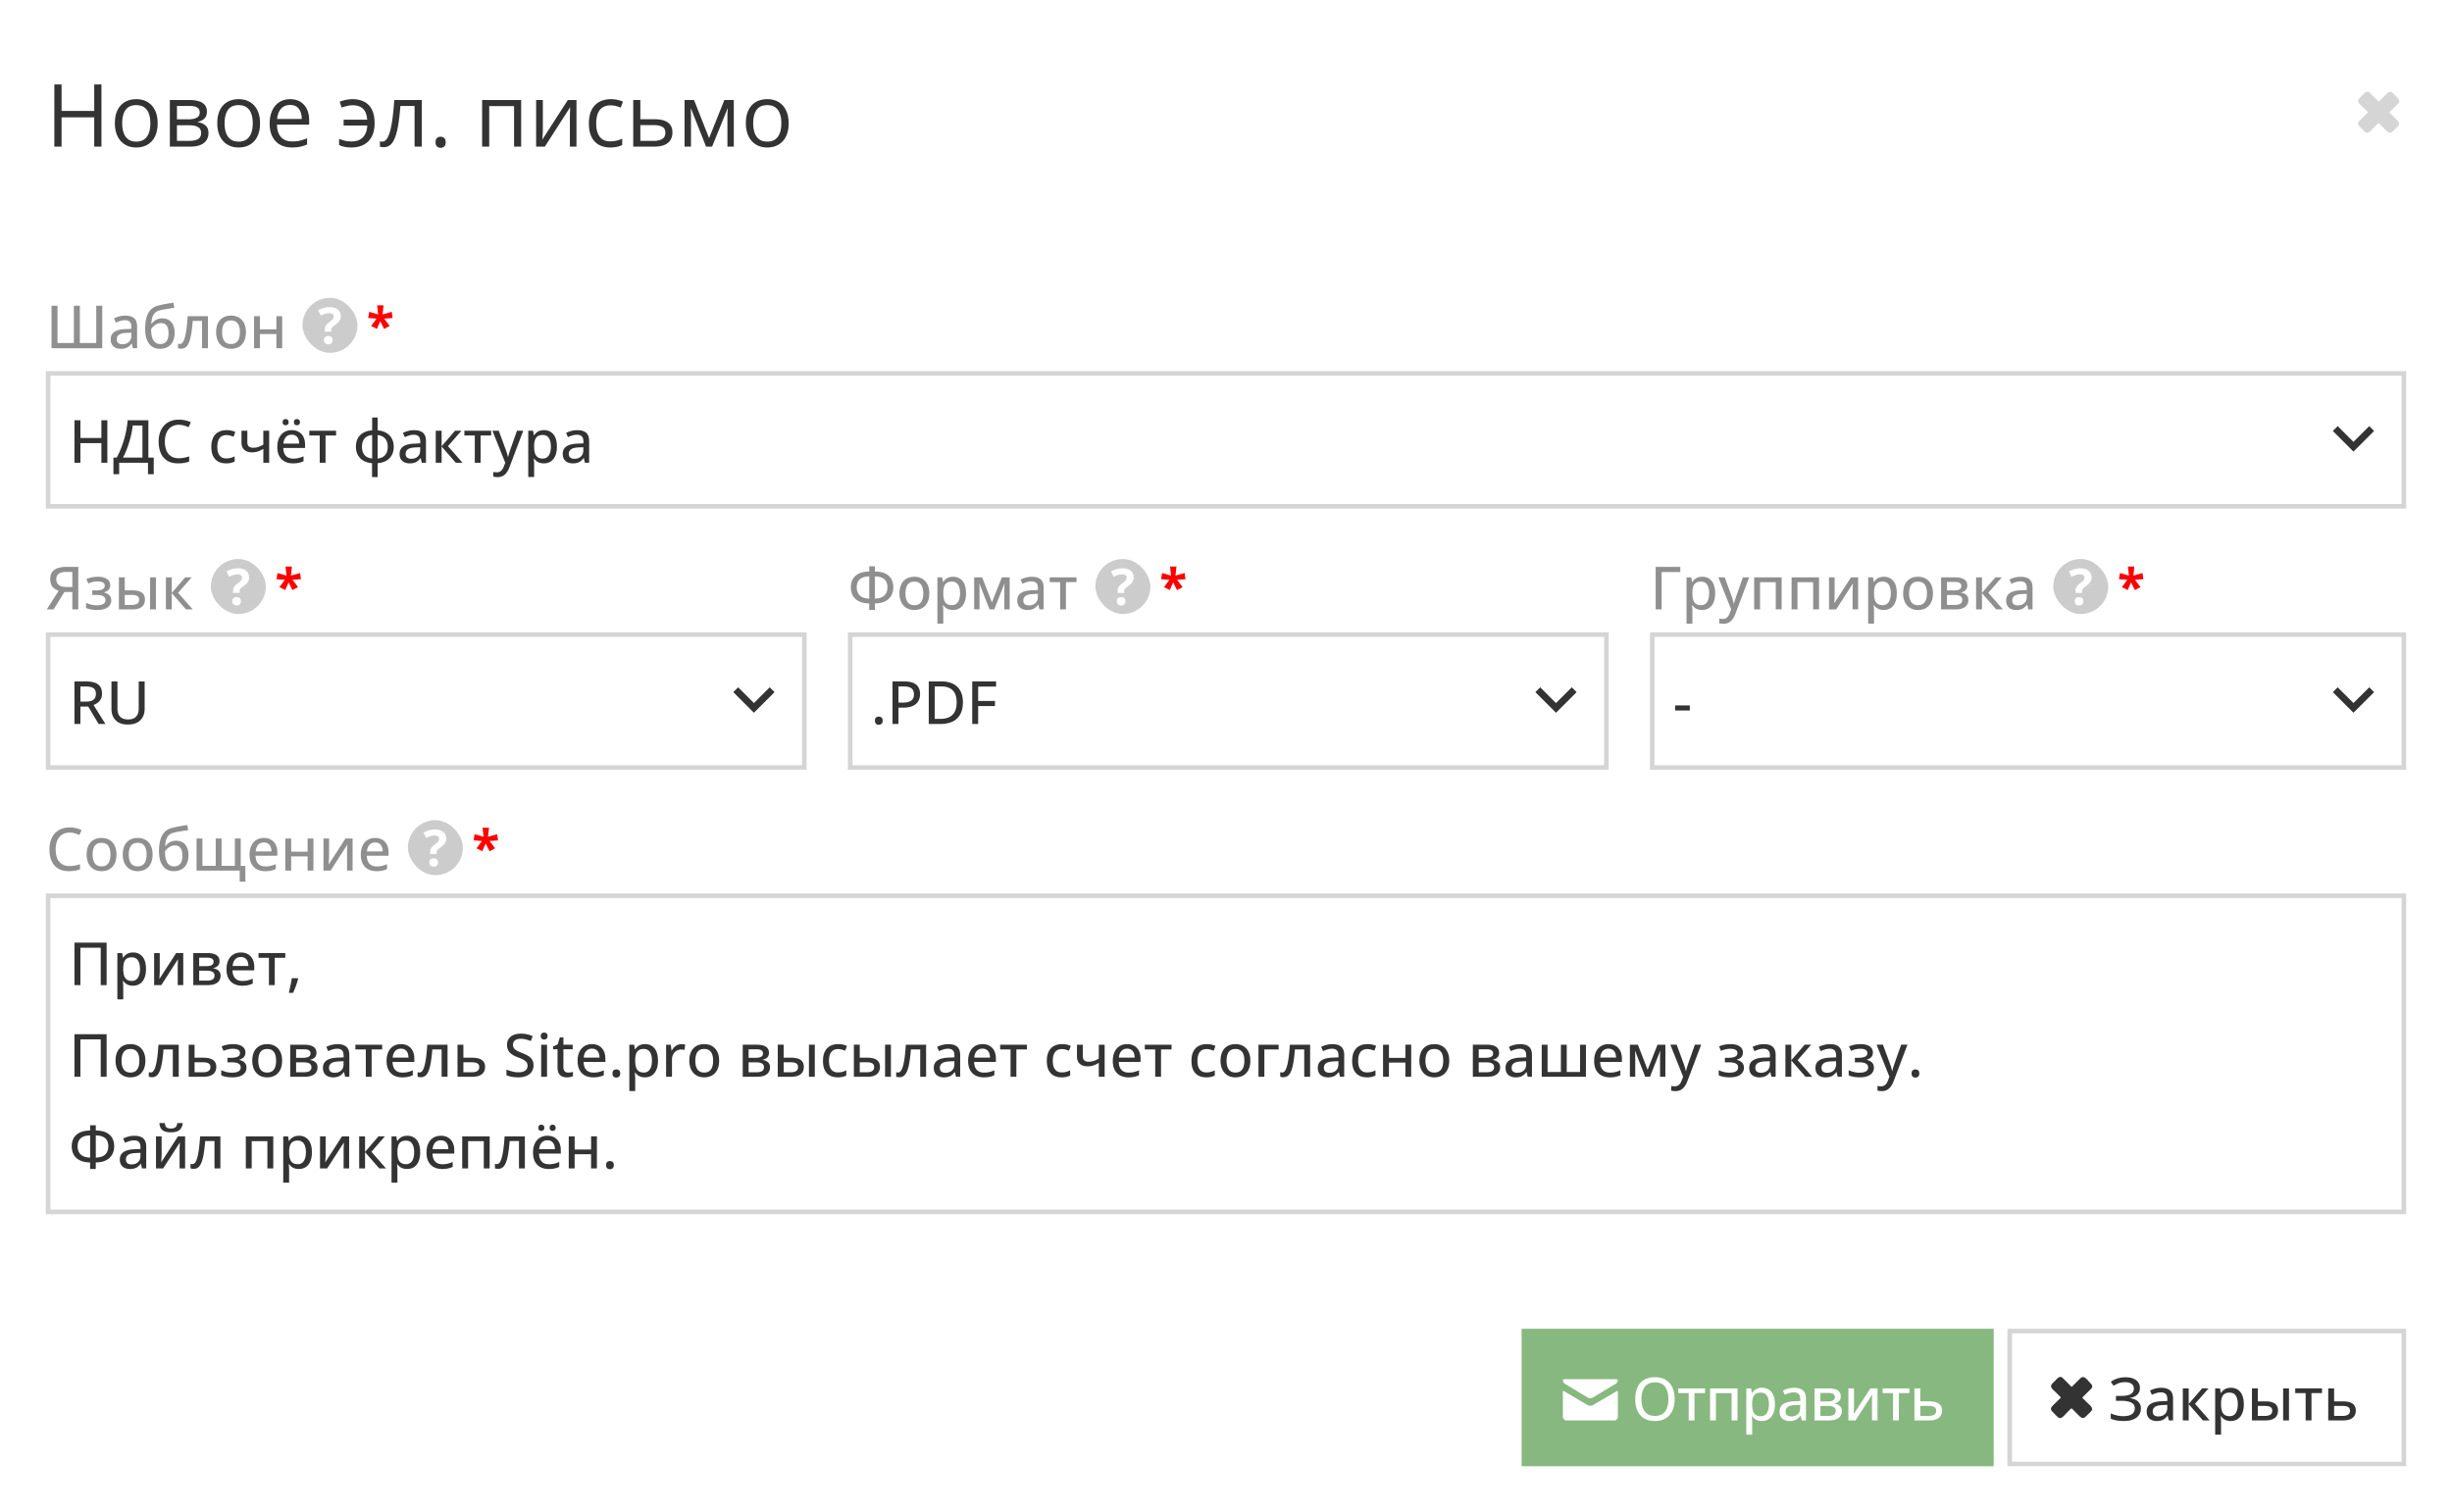 <svg width="535" height="330" fill="none" xmlns="http://www.w3.org/2000/svg" xmlns:xlink="http://www.w3.org/1999/xlink"><defs><path fill="#fff" d="M0 0h12v12H0z" id="banner_el-_pastu_ru_2_fr__f"/></defs><path fill="#fff" d="M0 0h535v330H0z"/><path d="M22.135 32h-1.577v-6.392h-7.125V32h-1.578V18.436h1.578v5.78h7.125v-5.78h1.577V32Zm12.264-5.102c0 .834-.108 1.58-.324 2.235-.217.656-.53 1.21-.937 1.66a4.08 4.08 0 0 1-1.485 1.04c-.575.235-1.227.352-1.957.352-.68 0-1.305-.117-1.874-.352a4.228 4.228 0 0 1-1.466-1.04c-.408-.45-.727-1.004-.956-1.66-.222-.655-.334-1.4-.334-2.235 0-1.114.189-2.06.566-2.84.378-.785.916-1.382 1.615-1.79.705-.414 1.543-.622 2.514-.622.928 0 1.738.208 2.43.622.7.415 1.24 1.014 1.624 1.8.39.78.584 1.722.584 2.83Zm-7.737 0c0 .816.108 1.524.325 2.124.216.6.55 1.064 1.002 1.392.451.327 1.033.491 1.744.491.705 0 1.283-.164 1.735-.491.457-.328.795-.792 1.011-1.392.217-.6.325-1.308.325-2.124 0-.81-.108-1.51-.325-2.097-.216-.594-.55-1.052-1.002-1.373-.451-.322-1.036-.483-1.753-.483-1.058 0-1.834.35-2.329 1.049-.489.698-.733 1.666-.733 2.904Zm18.48-2.515c0 .637-.185 1.135-.556 1.494-.371.353-.85.59-1.438.714v.075c.637.086 1.184.315 1.642.686.464.365.696.925.696 1.68 0 .58-.14 1.094-.418 1.54-.278.445-.714.794-1.308 1.048-.593.253-1.367.38-2.32.38h-4.378V21.832h4.342c.73 0 1.373.084 1.93.25.562.161 1.005.427 1.326.798.322.372.483.872.483 1.503Zm-1.261 4.648c0-.6-.229-1.033-.687-1.299-.451-.265-1.11-.398-1.976-.398h-2.607v3.414h2.644c.854 0 1.503-.13 1.949-.39.451-.266.677-.708.677-1.327Zm-.306-4.471c0-.483-.177-.842-.53-1.077-.352-.24-.93-.361-1.734-.361h-2.7v2.922h2.431c.835 0 1.466-.12 1.893-.362.426-.241.64-.615.64-1.122Zm13.164 2.338c0 .834-.108 1.58-.324 2.235-.217.656-.53 1.21-.938 1.66a4.08 4.08 0 0 1-1.484 1.04c-.575.235-1.227.352-1.957.352-.68 0-1.305-.117-1.874-.352a4.23 4.23 0 0 1-1.466-1.04c-.408-.45-.727-1.004-.956-1.66-.222-.655-.334-1.4-.334-2.235 0-1.114.189-2.06.566-2.84.377-.785.916-1.382 1.614-1.79.706-.414 1.544-.622 2.515-.622.927 0 1.738.208 2.43.622.7.415 1.24 1.014 1.624 1.8.39.78.584 1.722.584 2.83Zm-7.737 0c0 .816.108 1.524.325 2.124.216.6.55 1.064 1.002 1.392.451.327 1.032.491 1.744.491.705 0 1.283-.164 1.735-.491.457-.328.794-.792 1.01-1.392.217-.6.326-1.308.326-2.124 0-.81-.109-1.51-.325-2.097-.217-.594-.55-1.052-1.002-1.373-.452-.322-1.036-.483-1.754-.483-1.057 0-1.833.35-2.328 1.049-.489.698-.733 1.666-.733 2.904Zm14.315-5.252c.866 0 1.608.192 2.226.576a3.724 3.724 0 0 1 1.42 1.614c.328.687.492 1.49.492 2.412v.956h-7.023c.018 1.193.315 2.102.89 2.727s1.386.937 2.43.937c.644 0 1.213-.059 1.708-.176a9.414 9.414 0 0 0 1.54-.52v1.355a7.495 7.495 0 0 1-1.53.5c-.502.106-1.096.158-1.782.158-.977 0-1.83-.197-2.56-.593-.724-.402-1.287-.99-1.689-1.763-.402-.773-.603-1.72-.603-2.839 0-1.095.182-2.04.547-2.839.371-.804.89-1.422 1.559-1.855.674-.433 1.466-.65 2.375-.65Zm-.019 1.262c-.822 0-1.478.27-1.967.807-.488.538-.779 1.29-.872 2.255h5.381c-.006-.606-.102-1.138-.287-1.596-.18-.464-.455-.823-.826-1.076-.371-.26-.847-.39-1.429-.39Zm13.369 9.277a7.143 7.143 0 0 1-1.503-.139 5.508 5.508 0 0 1-1.178-.398v-1.346a9.62 9.62 0 0 0 1.234.4c.439.11.93.166 1.475.166.693 0 1.286-.127 1.781-.38a2.69 2.69 0 0 0 1.169-1.15c.285-.52.448-1.166.492-1.94h-5.159v-1.27h5.14c-.08-1.07-.38-1.862-.9-2.376-.52-.52-1.286-.779-2.3-.779-.365 0-.767.053-1.207.158a9.128 9.128 0 0 0-1.168.343l-.427-1.262c.358-.16.785-.293 1.28-.398a6.946 6.946 0 0 1 1.512-.168c.959 0 1.8.18 2.524.539.723.358 1.286.924 1.688 1.697.408.767.612 1.772.612 3.015 0 1.182-.213 2.165-.64 2.95-.427.786-1.02 1.374-1.781 1.763-.755.384-1.636.575-2.644.575ZM92.021 32h-1.568v-8.878h-3.09c-.123 1.602-.28 2.974-.472 4.119-.186 1.138-.42 2.069-.706 2.792-.278.718-.618 1.246-1.02 1.587-.396.334-.869.5-1.42.5-.166 0-.324-.009-.473-.027a1.49 1.49 0 0 1-.38-.093v-1.169a1.683 1.683 0 0 0 .538.074c.278 0 .532-.114.76-.343.236-.235.446-.588.632-1.058.191-.47.362-1.063.51-1.78a29.44 29.44 0 0 0 .39-2.552c.117-.983.22-2.097.306-3.34h5.993V32Zm3.015-.965c0-.433.105-.739.316-.918.21-.186.466-.279.77-.279.315 0 .581.093.797.279.217.18.325.485.325.918 0 .427-.108.74-.325.937a1.16 1.16 0 0 1-.797.288 1.1 1.1 0 0 1-.77-.288c-.21-.198-.316-.51-.316-.937Zm18.675-9.203V32h-1.549v-8.841h-5.418V32h-1.549V21.832h8.516Zm4.732 0v6.392c0 .124-.003.285-.009.482-.007.192-.016.4-.028.622l-.037.631a9.032 9.032 0 0 1-.028.492l5.548-8.619h1.892V32h-1.438v-6.234a43.323 43.323 0 0 1 .037-1.67l.028-.705L118.879 32h-1.902V21.832h1.466Zm14.686 10.353c-.915 0-1.723-.188-2.421-.565-.699-.378-1.244-.953-1.633-1.726-.39-.773-.585-1.747-.585-2.922 0-1.231.204-2.236.613-3.016.414-.785.983-1.366 1.707-1.744.723-.377 1.546-.566 2.467-.566a6.7 6.7 0 0 1 1.466.158c.476.1.866.226 1.169.38l-.464 1.29a7.976 7.976 0 0 0-1.076-.334 4.748 4.748 0 0 0-1.132-.148c-.705 0-1.292.151-1.762.454-.464.303-.814.749-1.049 1.336-.229.588-.343 1.311-.343 2.171 0 .823.111 1.525.334 2.106.229.581.566 1.027 1.011 1.336.452.303 1.014.455 1.689.455.538 0 1.023-.056 1.456-.167a8.413 8.413 0 0 0 1.178-.409v1.373c-.34.174-.72.307-1.141.4a6.926 6.926 0 0 1-1.484.139Zm6.587-6.16h3.117c.866 0 1.586.109 2.162.325.575.217 1.005.538 1.289.965.291.427.436.955.436 1.586 0 .631-.142 1.179-.427 1.643-.278.463-.711.822-1.298 1.076-.582.253-1.333.38-2.255.38h-4.573V21.832h1.549v4.193Zm5.455 2.95c0-.624-.223-1.057-.668-1.298-.439-.248-1.055-.371-1.846-.371h-2.941v3.442h2.95c.742 0 1.345-.137 1.809-.409.464-.278.696-.733.696-1.363Zm14.936-7.143V32h-1.391v-6.624c0-.272.006-.547.018-.826.019-.284.041-.569.065-.853h-.055L155.367 32h-1.308l-3.294-8.303h-.056c.019.284.031.569.038.853.012.279.018.572.018.882V32h-1.401V21.832h2.069l3.284 8.313 3.331-8.313h2.059Zm11.968 5.066c0 .834-.108 1.58-.325 2.235-.216.656-.528 1.21-.937 1.66a4.08 4.08 0 0 1-1.484 1.04c-.575.235-1.228.352-1.957.352a4.86 4.86 0 0 1-1.874-.352 4.224 4.224 0 0 1-1.466-1.04c-.408-.45-.727-1.004-.956-1.66-.222-.655-.334-1.4-.334-2.235 0-1.114.189-2.06.566-2.84.377-.785.915-1.382 1.614-1.79.705-.414 1.543-.622 2.515-.622.927 0 1.737.208 2.43.622.699.415 1.24 1.014 1.624 1.8.389.78.584 1.722.584 2.83Zm-7.737 0c0 .816.108 1.524.325 2.124.216.6.55 1.064 1.002 1.392.451.327 1.032.491 1.744.491.705 0 1.283-.164 1.735-.491.457-.328.794-.792 1.011-1.392.216-.6.324-1.308.324-2.124 0-.81-.108-1.51-.324-2.097-.217-.594-.551-1.052-1.002-1.373-.452-.322-1.036-.483-1.754-.483-1.057 0-1.833.35-2.328 1.049-.489.698-.733 1.666-.733 2.904Z" fill="#333"/><path d="M516.431 20.02a.717.717 0 0 0-.207.078c-.211.11-.342.23-.777.706-.056.06-.191.195-.301.297a3.902 3.902 0 0 0-.401.411 1.043 1.043 0 0 0-.204.364.429.429 0 0 0-.02.165.49.49 0 0 0 .063.278c.093.194.273.397.704.795.194.18.421.403.826.812.308.31.56.569.56.573 0 .009-1.293 1.292-1.595 1.584-.37.356-.501.535-.566.772a.505.505 0 0 0-.013.137.51.51 0 0 0 .061.264c.042.087.104.163.255.322.074.076.227.239.341.36.409.438.553.582.809.807.169.15.243.197.358.23a.646.646 0 0 0 .294-.001c.25-.065.492-.245.868-.645.289-.307.744-.781.905-.943.313-.314.527-.494.612-.514.023-.005.037.01 1.236 1.218.491.495.596.594.732.69.294.21.546.244.811.111.143-.07.196-.116.564-.48.419-.415.612-.603.751-.735.263-.248.365-.416.377-.62.008-.156-.046-.326-.163-.505-.13-.198-.299-.377-.694-.731a15.084 15.084 0 0 1-.633-.62 24.41 24.41 0 0 0-.506-.502c-.109-.096-.124-.116-.123-.16 0-.026.005-.04.024-.07.014-.018.326-.333.695-.697 1.221-1.208 1.248-1.235 1.296-1.304a.76.76 0 0 0 .114-.24.521.521 0 0 0 .016-.162.548.548 0 0 0-.058-.268c-.059-.124-.127-.21-.343-.432a10.353 10.353 0 0 1-.342-.373c-.321-.369-.479-.53-.657-.672a1.495 1.495 0 0 0-.295-.193c-.285-.14-.526-.117-.765.073a4.337 4.337 0 0 0-.24.224c-.184.185-1.457 1.444-1.621 1.604-.113.11-.138.128-.183.128-.04.001-.069-.02-.141-.105a6.963 6.963 0 0 0-.252-.263 130.19 130.19 0 0 0-1.576-1.583c-.158-.133-.288-.189-.455-.195a.48.48 0 0 0-.141.01Z" fill="#D5D5D5"/><path d="M22.308 76H11.244v-9.28h1.301v8.144h3.574V66.72h1.301v8.144H21V66.72h1.308V76Zm5.027-7.116c.864 0 1.51.193 1.936.578.428.38.642.984.642 1.809V76h-.915l-.247-1.016h-.05a3.65 3.65 0 0 1-.61.635c-.212.17-.457.296-.736.381a3.47 3.47 0 0 1-1.01.127c-.423 0-.8-.076-1.13-.229a1.78 1.78 0 0 1-.78-.685c-.187-.309-.28-.7-.28-1.174 0-.711.273-1.25.82-1.62.545-.367 1.372-.568 2.481-.602l1.206-.05v-.394c0-.546-.123-.931-.368-1.156-.241-.224-.58-.336-1.016-.336-.36 0-.704.053-1.034.159-.33.101-.648.224-.953.368l-.406-.927a5.8 5.8 0 0 1 1.124-.425 5.066 5.066 0 0 1 1.326-.172Zm1.314 3.72-.977.044c-.808.03-1.378.166-1.708.407-.325.237-.488.569-.488.996 0 .373.112.646.336.82.224.173.52.26.889.26.567 0 1.032-.16 1.396-.477.368-.321.552-.795.552-1.422v-.628Zm3.022-.8c0-1.003.104-1.858.31-2.564.208-.711.532-1.28.972-1.708.44-.431 1.011-.725 1.714-.882a21.82 21.82 0 0 1 1.58-.337 58.662 58.662 0 0 1 1.594-.253l.197 1.117c-.258.034-.53.074-.813.12-.283.043-.567.087-.85.134-.284.046-.555.095-.813.146-.254.05-.48.103-.68.158a2.375 2.375 0 0 0-.964.457c-.267.216-.476.523-.628.92-.149.394-.24.906-.273 1.537h.082c.123-.178.29-.356.502-.533a2.69 2.69 0 0 1 .761-.451 2.7 2.7 0 0 1 1.01-.178c.592 0 1.09.127 1.491.381.407.254.713.616.92 1.086.212.465.318 1.02.318 1.663 0 .77-.135 1.417-.406 1.942-.267.52-.641.912-1.124 1.174-.482.263-1.047.394-1.694.394-.5 0-.949-.095-1.346-.286-.394-.19-.73-.47-1.01-.838a4.118 4.118 0 0 1-.634-1.358c-.144-.537-.216-1.151-.216-1.84Zm3.294 3.276c.373 0 .692-.079.959-.235.27-.161.48-.413.628-.756.148-.342.222-.793.222-1.352 0-.694-.129-1.237-.387-1.631-.258-.398-.675-.597-1.25-.597-.36 0-.688.079-.984.235a2.84 2.84 0 0 0-.743.546c-.203.212-.349.4-.438.565 0 .406.03.802.089 1.187.063.38.167.726.311 1.035.148.309.351.554.61.736.262.178.59.267.983.267ZM45.37 76h-1.288v-5.967H42.05a33.409 33.409 0 0 1-.317 2.78c-.127.766-.288 1.393-.483 1.88-.19.482-.423.837-.698 1.066a1.527 1.527 0 0 1-.996.336c-.14 0-.271-.01-.394-.031a1.242 1.242 0 0 1-.317-.083v-.99c.063.025.13.044.203.057.072.008.148.013.228.013a.67.67 0 0 0 .477-.21c.148-.144.28-.366.4-.666.122-.305.232-.694.33-1.168.101-.474.19-1.043.266-1.708.076-.668.144-1.437.203-2.304h4.418V76Zm8.29-3.51c0 .575-.076 1.09-.228 1.542a3.09 3.09 0 0 1-.654 1.143 2.84 2.84 0 0 1-1.029.71 3.637 3.637 0 0 1-1.364.242c-.474 0-.91-.08-1.308-.241a2.927 2.927 0 0 1-1.022-.711 3.243 3.243 0 0 1-.666-1.143 4.705 4.705 0 0 1-.235-1.542c0-.766.131-1.418.393-1.955a2.768 2.768 0 0 1 1.124-1.232c.49-.283 1.075-.425 1.752-.425.643 0 1.208.142 1.695.425a2.89 2.89 0 0 1 1.136 1.232c.27.537.406 1.189.406 1.955Zm-5.199 0c0 .537.068 1 .204 1.39.14.385.35.681.634.889.288.207.658.31 1.111.31.444 0 .81-.103 1.098-.31.288-.208.5-.504.635-.89.136-.388.203-.852.203-1.39 0-.532-.067-.99-.203-1.37-.135-.381-.347-.673-.635-.876-.283-.203-.654-.305-1.11-.305-.67 0-1.16.224-1.473.673-.31.444-.464 1.07-.464 1.879Zm8.252-3.485v2.875H60.3v-2.875h1.27V76H60.3v-3.091h-3.587V76H55.43v-6.995h1.282Z" fill="#8F8F8F"/><rect x="66" y="65" width="12" height="12" rx="6" fill="#CCC"/><path d="M70.856 72.395v-.397c0-.244.034-.459.102-.645.068-.19.177-.369.328-.537.15-.172.349-.347.596-.526.222-.158.4-.3.532-.425.136-.125.234-.249.295-.37a.915.915 0 0 0 .097-.425c0-.232-.086-.41-.258-.531-.172-.122-.412-.183-.72-.183s-.614.048-.918.145a6.34 6.34 0 0 0-.919.381l-.585-1.176a5.53 5.53 0 0 1 1.165-.483 4.779 4.779 0 0 1 1.375-.188c.767 0 1.36.184 1.778.553.423.365.634.83.634 1.396 0 .301-.048.563-.145.785a1.91 1.91 0 0 1-.43.612c-.19.186-.428.383-.714.59a5.55 5.55 0 0 0-.494.398.927.927 0 0 0-.237.322 1.08 1.08 0 0 0-.059.382v.322h-1.423Zm-.172 1.837c0-.337.091-.573.274-.71.186-.135.41-.203.671-.203.255 0 .473.068.656.204.186.136.279.372.279.709 0 .322-.093.555-.28.698a1.03 1.03 0 0 1-.655.215 1.07 1.07 0 0 1-.671-.215c-.183-.143-.274-.376-.274-.698Z" fill="#fff"/><path d="m83.695 66.643-.22 1.976 2.004-.558.177 1.353-1.826.129 1.197 1.595-1.219.65-.838-1.681-.736 1.67-1.267-.639 1.187-1.595-1.816-.14.21-1.343 1.96.56-.22-1.977h1.407Z" fill="red"/><path stroke="#D5D5D5" d="M10.5 81.5h514v29h-514z"/><path d="M23.423 101h-1.3v-4.285h-4.578V101h-1.3v-9.28h1.3v3.872h4.577V91.72h1.301V101Zm8.95-9.28v8.144h1.169v3.631H32.29V101H26v2.495h-1.25v-3.631h.71c.297-.525.576-1.107.839-1.746.266-.643.506-1.318.717-2.025.212-.71.39-1.434.533-2.17.144-.741.244-1.475.299-2.203h4.526Zm-1.294 1.136h-2.127a14.982 14.982 0 0 1-.26 1.676 20.37 20.37 0 0 1-.476 1.879c-.19.639-.404 1.257-.641 1.853-.233.593-.48 1.126-.743 1.6h4.247v-7.008Zm7.953-.146a3.14 3.14 0 0 0-1.288.254 2.532 2.532 0 0 0-.959.73c-.262.317-.463.7-.603 1.149a5.08 5.08 0 0 0-.21 1.517c0 .749.11 1.396.33 1.942.225.546.561.967 1.01 1.263.449.297 1.014.445 1.695.445.406 0 .793-.036 1.162-.108.372-.076.742-.174 1.11-.292v1.117a5.744 5.744 0 0 1-1.104.298 7.556 7.556 0 0 1-1.327.102c-.948 0-1.737-.197-2.367-.59a3.6 3.6 0 0 1-1.403-1.657c-.31-.715-.464-1.557-.464-2.526 0-.703.098-1.344.292-1.924a4.27 4.27 0 0 1 .857-1.51 3.743 3.743 0 0 1 1.384-.984c.55-.233 1.183-.35 1.898-.35.465 0 .918.051 1.358.153.445.097.853.235 1.225.412l-.482 1.086a7.852 7.852 0 0 0-.997-.368 3.853 3.853 0 0 0-1.117-.159Zm10.283 8.417c-.643 0-1.206-.129-1.688-.387-.483-.258-.857-.652-1.124-1.18-.262-.534-.393-1.207-.393-2.02 0-.846.142-1.538.425-2.075.284-.542.675-.942 1.175-1.2.503-.258 1.079-.387 1.726-.387.38 0 .736.038 1.066.114.335.076.614.172.838.286l-.38 1.034a6.834 6.834 0 0 0-.769-.247 3.019 3.019 0 0 0-.774-.108c-.449 0-.821.1-1.117.298-.292.195-.512.483-.66.864-.148.38-.223.85-.223 1.409 0 .541.072 1 .216 1.377.148.373.364.656.648.85.288.196.645.293 1.072.293a3.73 3.73 0 0 0 1.016-.127c.3-.085.578-.193.832-.324v1.124a3.094 3.094 0 0 1-.813.304 4.864 4.864 0 0 1-1.073.102Zm4.653-7.122v2.526c0 .406.108.707.324.902.22.19.535.285.946.285.423 0 .808-.061 1.155-.184a6.104 6.104 0 0 0 1.06-.495v-3.034h1.276V101h-1.276v-3.04a6.731 6.731 0 0 1-1.123.552c-.377.14-.823.21-1.34.21-.723 0-1.288-.187-1.695-.56-.402-.372-.603-.892-.603-1.56v-2.597h1.276Zm9.674-.127c.61 0 1.132.131 1.568.394.436.258.77.624 1.003 1.098.233.474.349 1.032.349 1.675v.724h-4.748c.013.75.205 1.325.578 1.727.372.397.895.596 1.567.596.445 0 .84-.042 1.188-.127.346-.084.706-.21 1.079-.374v1.073c-.352.16-.705.277-1.06.349a6.056 6.056 0 0 1-1.264.114c-.677 0-1.271-.135-1.783-.406a2.85 2.85 0 0 1-1.187-1.2c-.284-.533-.426-1.19-.426-1.968 0-.77.13-1.428.388-1.974.258-.55.622-.971 1.091-1.263.47-.292 1.022-.438 1.657-.438Zm-.006.99c-.517 0-.931.17-1.244.508-.314.334-.498.815-.553 1.44h3.44a2.768 2.768 0 0 0-.183-1.015 1.483 1.483 0 0 0-.54-.685c-.237-.165-.544-.248-.92-.248Zm-1.974-2.736c0-.232.063-.402.19-.508a.683.683 0 0 1 .463-.164c.182 0 .337.055.464.165.131.105.197.275.197.507 0 .229-.066.4-.197.514a.683.683 0 0 1-.464.165.683.683 0 0 1-.463-.165c-.127-.114-.19-.285-.19-.514Zm2.469 0c0-.232.061-.402.184-.508a.683.683 0 0 1 .463-.164c.182 0 .339.055.47.165.131.105.197.275.197.507 0 .229-.066.4-.197.514a.707.707 0 0 1-.47.165.683.683 0 0 1-.463-.165c-.123-.114-.184-.285-.184-.514Zm9.198 2.908H71.03V101h-1.27v-5.96h-2.27v-1.035h5.84v1.035Zm9.064-3.917v2.8c.724.059 1.348.24 1.873.545.524.3.928.71 1.212 1.225.288.512.432 1.115.432 1.81 0 .685-.138 1.286-.413 1.802a3.082 3.082 0 0 1-1.2 1.232c-.52.304-1.155.488-1.904.552v3.034h-1.219v-3.034c-.72-.059-1.341-.239-1.866-.54a3.208 3.208 0 0 1-1.219-1.231c-.287-.516-.431-1.121-.431-1.816 0-.698.135-1.305.406-1.821a3.036 3.036 0 0 1 1.2-1.225c.529-.3 1.174-.479 1.936-.534v-2.799h1.193ZM81.2 94.944c-.5.047-.914.178-1.244.394a2.015 2.015 0 0 0-.737.876c-.16.364-.241.793-.241 1.288 0 .5.08.934.241 1.302.165.364.41.653.737.87.33.215.744.348 1.244.399v-5.129Zm1.193.013v5.116c.5-.055.912-.19 1.238-.406a2.02 2.02 0 0 0 .73-.876c.16-.364.241-.793.241-1.289 0-.744-.186-1.335-.559-1.77-.368-.436-.918-.695-1.65-.775Zm7.973-1.073c.863 0 1.508.193 1.936.578.427.38.64.984.64 1.809V101h-.913l-.248-1.016h-.05a3.652 3.652 0 0 1-.61.635 2.186 2.186 0 0 1-.736.381 3.457 3.457 0 0 1-1.01.127c-.423 0-.8-.076-1.13-.229-.33-.152-.59-.38-.78-.685-.186-.309-.28-.7-.28-1.174 0-.711.273-1.25.82-1.62.545-.367 1.373-.568 2.481-.602l1.206-.05v-.394c0-.546-.122-.931-.368-1.156-.241-.224-.58-.336-1.015-.336-.36 0-.705.053-1.035.159a7.14 7.14 0 0 0-.952.368l-.407-.927c.33-.17.705-.311 1.124-.425a5.065 5.065 0 0 1 1.327-.172Zm1.314 3.72-.978.044c-.808.03-1.377.166-1.707.407-.326.237-.49.569-.49.996 0 .373.113.646.337.82.225.173.52.259.889.259.567 0 1.032-.158 1.396-.476.369-.321.553-.795.553-1.422v-.628Zm7.604-3.6h1.403l-2.952 3.371 3.193 3.625h-1.472l-3.098-3.548V101h-1.282v-6.995h1.282V97.4l2.926-3.396Zm7.878 1.036h-2.298V101h-1.27v-5.96h-2.272v-1.035h5.84v1.035Zm.285-1.035h1.378l1.485 4.03c.076.208.146.411.21.61.067.195.124.385.171.571.051.182.091.362.121.54h.044c.051-.216.123-.478.216-.787.093-.31.194-.622.304-.94l1.422-4.024h1.371l-3.021 7.985a4.542 4.542 0 0 1-.603 1.143c-.233.321-.51.567-.832.736-.321.174-.702.26-1.142.26-.203 0-.383-.012-.54-.038a3.163 3.163 0 0 1-.393-.076V103a3.369 3.369 0 0 0 .755.082 1.391 1.391 0 0 0 1.181-.597c.139-.19.256-.412.349-.666l.317-.825-2.793-6.99Zm11.255-.127c.85 0 1.529.302 2.037.908.512.6.768 1.5.768 2.697 0 .796-.118 1.465-.355 2.006-.233.538-.563.946-.99 1.225-.424.275-.921.413-1.492.413-.36 0-.675-.047-.946-.14a2.38 2.38 0 0 1-.698-.381 2.865 2.865 0 0 1-.483-.514h-.082c.017.165.034.358.051.578.021.216.031.41.031.584v2.856h-1.282V94.005h1.048l.171 1.003h.063c.132-.207.292-.396.483-.565.195-.174.429-.311.704-.413.276-.101.599-.152.972-.152Zm-.292 1.054c-.449 0-.809.088-1.079.266-.267.174-.464.434-.591.781-.122.347-.188.783-.197 1.308v.203c0 .558.06 1.03.178 1.415.119.381.315.673.591.876.275.2.645.299 1.11.299.398 0 .728-.108.991-.324.266-.216.463-.52.59-.914.131-.394.197-.85.197-1.371 0-.792-.146-1.412-.438-1.86-.292-.453-.743-.68-1.352-.68Zm7.553-1.048c.864 0 1.509.193 1.936.578.428.38.642.984.642 1.809V101h-.915l-.247-1.016h-.051a3.684 3.684 0 0 1-.609.635 2.187 2.187 0 0 1-.737.381 3.454 3.454 0 0 1-1.009.127c-.423 0-.8-.076-1.13-.229a1.78 1.78 0 0 1-.781-.685c-.186-.309-.279-.7-.279-1.174 0-.711.273-1.25.819-1.62.546-.367 1.373-.568 2.482-.602l1.206-.05v-.394c0-.546-.123-.931-.368-1.156-.241-.224-.58-.336-1.016-.336-.359 0-.704.053-1.034.159-.33.101-.648.224-.953.368l-.406-.927c.33-.17.705-.311 1.124-.425a5.061 5.061 0 0 1 1.326-.172Zm1.314 3.72-.977.044c-.808.03-1.378.166-1.708.407-.326.237-.488.569-.488.996 0 .373.112.646.336.82.224.173.52.259.889.259.567 0 1.032-.158 1.396-.476.368-.321.552-.795.552-1.422v-.628Z" fill="#333"/><g clip-path="url(#banner_el-_pastu_ru_2_fr__a)"><path d="m510.057 93 3.443 3.435L516.943 93 518 94.058l-4.5 4.5-4.5-4.5L510.057 93Z" fill="#333"/></g><path d="M14.05 129.198 11.695 133h-1.492l2.609-4.075a3.484 3.484 0 0 1-.901-.457 2.215 2.215 0 0 1-.692-.813c-.174-.347-.26-.787-.26-1.32 0-.851.292-1.498.876-1.942.588-.449 1.449-.673 2.583-.673h2.666V133h-1.301v-3.802H14.05Zm1.733-4.386h-1.314c-.47 0-.868.055-1.194.165-.321.11-.567.281-.736.514-.17.232-.254.537-.254.914 0 .546.18.967.54 1.263.36.296.91.444 1.65.444h1.308v-3.3Zm5.624 1.066c.516 0 .973.07 1.37.209.399.14.71.347.934.622.224.271.336.608.336 1.01 0 .419-.118.753-.355 1.003-.237.249-.559.429-.965.539v.057c.288.077.548.182.78.318.234.135.42.317.56.546.14.228.209.514.209.857 0 .389-.112.742-.337 1.06-.22.317-.556.569-1.009.755-.448.182-1.022.273-1.72.273-.339 0-.66-.019-.965-.057a5.502 5.502 0 0 1-.825-.153 3.533 3.533 0 0 1-.648-.241v-1.117c.297.144.646.271 1.048.381.406.11.844.165 1.314.165.355 0 .675-.036.958-.108.284-.076.508-.199.673-.368.17-.169.254-.392.254-.667a.904.904 0 0 0-.222-.628c-.148-.165-.37-.288-.667-.368-.292-.081-.664-.121-1.117-.121h-.889v-.984h.756c.61 0 1.09-.076 1.44-.228.356-.157.534-.421.534-.794 0-.317-.131-.554-.394-.711-.262-.156-.65-.234-1.161-.234-.368 0-.713.04-1.035.12a6.434 6.434 0 0 0-.99.33l-.425-.971a6.125 6.125 0 0 1 1.193-.368 6.868 6.868 0 0 1 1.365-.127ZM25.939 133v-6.995h1.282v2.837h1.663c.622 0 1.136.076 1.543.229.406.148.707.37.901.666.199.297.299.665.299 1.105 0 .44-.096.821-.286 1.142-.19.322-.491.572-.902.749-.406.178-.937.267-1.593.267H25.94Zm1.282-.978h1.524c.486 0 .878-.086 1.174-.26.296-.173.444-.465.444-.876 0-.389-.137-.66-.412-.812-.275-.157-.671-.235-1.187-.235H27.22v2.183Zm5.523.978v-6.995h1.276V133h-1.276Zm7.661-6.995h1.403l-2.952 3.37L42.05 133h-1.472l-3.098-3.548V133h-1.282v-6.995h1.282v3.396l2.926-3.396Z" fill="#8F8F8F"/><rect x="46" y="122" width="12" height="12" rx="6" fill="#CCC"/><path d="M50.856 129.395v-.397c0-.244.034-.459.102-.645.068-.19.177-.369.328-.537.15-.172.349-.347.596-.526.222-.158.4-.299.532-.425.136-.125.234-.249.295-.37a.918.918 0 0 0 .097-.425c0-.232-.086-.41-.258-.531-.172-.122-.412-.183-.72-.183s-.614.048-.918.145a6.447 6.447 0 0 0-.919.381l-.585-1.176a5.52 5.52 0 0 1 1.165-.483 4.758 4.758 0 0 1 1.375-.188c.767 0 1.36.184 1.778.553.423.365.634.831.634 1.396 0 .301-.048.563-.145.785a1.915 1.915 0 0 1-.43.612c-.19.186-.428.383-.714.591a5.54 5.54 0 0 0-.494.397.934.934 0 0 0-.237.322 1.091 1.091 0 0 0-.059.382v.322h-1.423Zm-.172 1.837c0-.337.091-.573.274-.709.186-.136.41-.204.671-.204.255 0 .473.068.656.204.186.136.279.372.279.709 0 .322-.093.555-.28.698a1.031 1.031 0 0 1-.655.215 1.07 1.07 0 0 1-.671-.215c-.183-.143-.274-.376-.274-.698Z" fill="#fff"/><path d="m63.695 123.643-.22 1.976 2.003-.558.178 1.353-1.826.129 1.197 1.595-1.219.65-.838-1.681-.736 1.67-1.267-.639 1.187-1.595-1.816-.14.21-1.342 1.96.558-.22-1.976h1.407Z" fill="red"/><path stroke="#D5D5D5" d="M10.5 138.5h165v29h-165z"/><path d="M18.802 148.72c.783 0 1.428.097 1.936.292.512.19.893.482 1.143.876.25.389.374.884.374 1.485 0 .474-.086.874-.26 1.2a2.338 2.338 0 0 1-.685.8c-.28.207-.58.37-.902.488L23.004 158h-1.491l-2.26-3.796h-1.708V158h-1.3v-9.28h2.557Zm-.082 1.104h-1.175v3.295h1.264c.732 0 1.267-.142 1.606-.426.338-.287.507-.711.507-1.269 0-.58-.18-.99-.54-1.232-.359-.245-.913-.368-1.662-.368Zm12.841-1.104v6.005c0 .651-.135 1.233-.406 1.745a2.895 2.895 0 0 1-1.213 1.213c-.541.296-1.223.444-2.044.444-1.163 0-2.052-.311-2.666-.933-.609-.626-.914-1.458-.914-2.495v-5.979h1.308v5.928c0 .783.195 1.374.584 1.771.393.398.977.597 1.752.597.533 0 .969-.095 1.308-.286.338-.194.588-.467.749-.818.165-.356.247-.777.247-1.264v-5.928h1.295Z" fill="#333"/><g clip-path="url(#banner_el-_pastu_ru_2_fr__b)"><path d="m161.057 150 3.443 3.435 3.443-3.435 1.057 1.057-4.5 4.5-4.5-4.5 1.057-1.057Z" fill="#333"/></g><path d="M190.897 123.586v1.143c.99.017 1.777.182 2.361.495.589.309 1.01.72 1.263 1.232.259.512.388 1.085.388 1.72 0 .431-.068.855-.203 1.269a3.036 3.036 0 0 1-.667 1.117c-.305.335-.715.606-1.231.813-.512.203-1.149.311-1.911.324v1.428h-1.238v-1.428c-.774-.013-1.422-.125-1.942-.337-.516-.211-.927-.484-1.232-.819-.3-.338-.516-.71-.647-1.117a4.165 4.165 0 0 1 .019-2.551c.144-.411.372-.775.685-1.092.314-.318.726-.569 1.238-.756.512-.186 1.139-.285 1.879-.298v-1.143h1.238Zm-1.238 2.209c-.668.022-1.204.132-1.606.33-.398.199-.685.474-.863.826-.174.347-.26.755-.26 1.225 0 .495.097.924.292 1.288.194.364.493.648.895.851.402.203.916.315 1.542.336v-4.856Zm1.238 0v4.856c.643-.021 1.164-.135 1.561-.342.403-.208.697-.493.883-.857.19-.369.285-.798.285-1.289 0-.47-.088-.878-.266-1.225-.174-.347-.459-.618-.857-.813-.398-.198-.933-.308-1.606-.33Zm11.864 3.695c0 .575-.076 1.089-.229 1.542a3.09 3.09 0 0 1-.654 1.143 2.833 2.833 0 0 1-1.028.711 3.646 3.646 0 0 1-1.365.241 3.45 3.45 0 0 1-1.307-.241 2.924 2.924 0 0 1-1.022-.711 3.244 3.244 0 0 1-.667-1.143 4.721 4.721 0 0 1-.235-1.542c0-.766.132-1.418.394-1.955a2.771 2.771 0 0 1 1.123-1.232c.491-.283 1.075-.425 1.752-.425.644 0 1.209.142 1.695.425.487.284.866.694 1.136 1.232.271.537.407 1.189.407 1.955Zm-5.199 0c0 .537.068 1.001.203 1.39.14.385.351.681.635.889.288.207.658.311 1.111.311.444 0 .81-.104 1.098-.311.288-.208.499-.504.635-.889.135-.389.203-.853.203-1.39 0-.533-.068-.99-.203-1.371-.136-.381-.347-.673-.635-.876-.284-.203-.654-.305-1.111-.305-.669 0-1.159.224-1.473.673-.309.444-.463 1.07-.463 1.879Zm10.41-3.612c.851 0 1.53.303 2.038.908.512.601.768 1.5.768 2.697 0 .796-.119 1.465-.356 2.006-.232.538-.562.946-.99 1.225-.423.275-.92.413-1.492.413-.359 0-.675-.047-.945-.14a2.386 2.386 0 0 1-.699-.381 2.858 2.858 0 0 1-.482-.514h-.083c.017.165.034.358.051.578.021.216.032.41.032.584v2.856h-1.282v-10.105h1.047l.171 1.003h.064c.131-.208.292-.396.482-.565.195-.174.43-.311.705-.413.275-.101.599-.152.971-.152Zm-.292 1.054c-.448 0-.808.089-1.079.266-.267.174-.463.434-.59.781-.123.347-.189.783-.197 1.308v.203c0 .558.059 1.03.178 1.415.118.381.315.673.59.876.275.199.645.299 1.111.299.398 0 .728-.108.99-.324.267-.216.463-.521.59-.914.132-.394.197-.851.197-1.371 0-.792-.146-1.412-.438-1.86-.292-.453-.742-.679-1.352-.679Zm12.619-.927V133h-1.161v-4.272c0-.224.004-.449.012-.673.013-.228.028-.451.045-.666h-.038L216.935 133H215.9l-2.19-5.618h-.038a18.117 18.117 0 0 1 .051 1.39V133h-1.168v-6.995h1.746l2.126 5.472 2.158-5.472h1.714Zm4.837-.121c.864 0 1.509.193 1.936.578.428.381.641.984.641 1.809V133h-.914l-.247-1.016h-.051a3.673 3.673 0 0 1-.609.635 2.187 2.187 0 0 1-.737.381 3.454 3.454 0 0 1-1.009.127c-.423 0-.8-.076-1.13-.229a1.78 1.78 0 0 1-.781-.685c-.186-.309-.279-.7-.279-1.174 0-.711.273-1.251.819-1.619.546-.368 1.373-.569 2.482-.603l1.206-.051v-.393c0-.546-.123-.931-.368-1.156-.241-.224-.58-.336-1.016-.336-.36 0-.704.053-1.035.159-.33.101-.647.224-.952.368l-.406-.927c.33-.169.705-.311 1.124-.425a5.032 5.032 0 0 1 1.326-.172Zm1.314 3.72-.977.044c-.809.03-1.378.165-1.708.407-.326.237-.489.569-.489.996 0 .373.113.646.337.819.224.174.52.26.888.26.568 0 1.033-.158 1.397-.476.368-.321.552-.795.552-1.422v-.628Zm8.424-2.564h-2.298V133h-1.27v-5.96h-2.272v-1.035h5.84v1.035Z" fill="#8F8F8F"/><rect x="239" y="122" width="12" height="12" rx="6" fill="#CCC"/><path d="M243.856 129.395v-.397c0-.244.034-.459.102-.645.068-.19.177-.369.328-.537.15-.172.349-.347.596-.526.222-.158.399-.299.532-.425.136-.125.234-.249.295-.37a.924.924 0 0 0 .097-.425c0-.232-.086-.41-.258-.531-.172-.122-.412-.183-.72-.183s-.614.048-.918.145a6.447 6.447 0 0 0-.919.381l-.585-1.176a5.52 5.52 0 0 1 1.165-.483 4.762 4.762 0 0 1 1.375-.188c.767 0 1.359.184 1.778.553.423.365.634.831.634 1.396 0 .301-.048.563-.145.785a1.905 1.905 0 0 1-.43.612c-.19.186-.428.383-.714.591-.215.157-.38.29-.494.397a.933.933 0 0 0-.237.322 1.091 1.091 0 0 0-.059.382v.322h-1.423Zm-.172 1.837c0-.337.091-.573.274-.709.186-.136.41-.204.671-.204.255 0 .473.068.656.204.186.136.279.372.279.709 0 .322-.093.555-.279.698a1.032 1.032 0 0 1-.656.215 1.07 1.07 0 0 1-.671-.215c-.183-.143-.274-.376-.274-.698Z" fill="#fff"/><path d="m256.695 123.643-.22 1.976 2.004-.558.177 1.353-1.826.129 1.197 1.595-1.219.65-.838-1.681-.736 1.67-1.267-.639 1.187-1.595-1.816-.14.21-1.342 1.96.558-.22-1.976h1.407Z" fill="red"/><path stroke="#D5D5D5" d="M185.5 138.5h165v29h-165z"/><path d="M190.901 157.276c0-.321.081-.548.242-.679a.912.912 0 0 1 .596-.203c.237 0 .438.068.603.203.165.131.248.358.248.679 0 .314-.083.542-.248.686a.885.885 0 0 1-.603.216.876.876 0 0 1-.596-.216c-.161-.144-.242-.372-.242-.686Zm6.392-8.556c1.198 0 2.072.239 2.622.717.554.478.832 1.157.832 2.038 0 .397-.064.776-.191 1.136a2.427 2.427 0 0 1-.622.946c-.283.27-.658.486-1.123.647-.466.157-1.037.235-1.714.235h-1.06V158h-1.302v-9.28h2.558Zm-.101 1.092h-1.155v3.529h.92c.537 0 .988-.059 1.352-.178.364-.123.639-.317.825-.584.186-.267.28-.618.28-1.054 0-.575-.18-1.005-.54-1.288-.36-.284-.92-.425-1.682-.425Zm12.905 3.459c0 1.045-.193 1.919-.578 2.622a3.718 3.718 0 0 1-1.676 1.58c-.728.351-1.612.527-2.653.527h-2.545v-9.28h2.831c.948 0 1.766.173 2.456.52.69.343 1.223.853 1.6 1.53.376.673.565 1.507.565 2.501Zm-1.365.038c0-.795-.129-1.451-.387-1.968a2.493 2.493 0 0 0-1.137-1.149c-.499-.254-1.11-.38-1.834-.38h-1.428v7.084h1.2c1.197 0 2.094-.301 2.691-.902s.895-1.496.895-2.685Zm4.691 4.691h-1.295v-9.28h5.205v1.117h-3.91v3.148h3.669v1.111h-3.669V158Z" fill="#333"/><g clip-path="url(#banner_el-_pastu_ru_2_fr__c)"><path d="m336.057 150 3.443 3.435 3.443-3.435 1.057 1.057-4.5 4.5-4.5-4.5 1.057-1.057Z" fill="#333"/></g><path d="M366.621 123.72v1.13h-4.076V133h-1.301v-9.28h5.377Zm4.798 2.158c.851 0 1.53.303 2.038.908.512.601.768 1.5.768 2.697 0 .796-.118 1.465-.355 2.006-.233.538-.563.946-.991 1.225-.423.275-.92.413-1.491.413-.36 0-.675-.047-.946-.14a2.367 2.367 0 0 1-.698-.381 2.83 2.83 0 0 1-.483-.514h-.082c.017.165.034.358.05.578.022.216.032.41.032.584v2.856h-1.282v-10.105h1.047l.172 1.003h.063c.131-.208.292-.396.483-.565.194-.174.429-.311.704-.413.275-.101.599-.152.971-.152Zm-.292 1.054c-.448 0-.808.089-1.079.266-.266.174-.463.434-.59.781-.123.347-.188.783-.197 1.308v.203c0 .558.059 1.03.178 1.415.118.381.315.673.59.876.275.199.646.299 1.111.299.398 0 .728-.108.99-.324.267-.216.464-.521.591-.914.131-.394.196-.851.196-1.371 0-.792-.146-1.412-.438-1.86-.291-.453-.742-.679-1.352-.679Zm3.803-.927h1.377l1.485 4.031c.077.207.146.41.21.609.068.195.125.385.171.571.051.182.091.362.121.54h.044c.051-.216.123-.478.216-.787.093-.309.195-.622.305-.94l1.422-4.024h1.371l-3.022 7.985a4.542 4.542 0 0 1-.603 1.143c-.232.321-.51.567-.831.736-.322.174-.703.26-1.143.26a3.32 3.32 0 0 1-.539-.038 3.146 3.146 0 0 1-.394-.076V135a3.703 3.703 0 0 0 .755.082 1.389 1.389 0 0 0 1.181-.597c.14-.19.256-.412.349-.666l.318-.825-2.793-6.989Zm13.799 0V133h-1.282v-5.948h-3.421V133h-1.282v-6.995h5.985Zm8.164 0V133h-1.283v-5.948h-3.421V133h-1.282v-6.995h5.986Zm3.402 0v3.986c0 .098-.004.224-.013.381a9.572 9.572 0 0 1-.025.482l-.026.477a6.439 6.439 0 0 1-.025.342l3.663-5.668h1.555V133h-1.206v-3.91c0-.157.002-.349.006-.578.009-.233.019-.457.032-.673.013-.215.021-.383.025-.501l-3.65 5.662h-1.561v-6.995h1.225Zm10.759-.127c.851 0 1.53.303 2.038.908.512.601.768 1.5.768 2.697 0 .796-.119 1.465-.356 2.006-.232.538-.562.946-.99 1.225-.423.275-.92.413-1.492.413-.359 0-.675-.047-.945-.14a2.386 2.386 0 0 1-.699-.381 2.858 2.858 0 0 1-.482-.514h-.083c.017.165.034.358.051.578.021.216.032.41.032.584v2.856h-1.282v-10.105h1.047l.172 1.003h.063c.131-.208.292-.396.482-.565.195-.174.43-.311.705-.413.275-.101.599-.152.971-.152Zm-.292 1.054c-.448 0-.808.089-1.079.266-.266.174-.463.434-.59.781-.123.347-.189.783-.197 1.308v.203c0 .558.059 1.03.178 1.415.118.381.315.673.59.876.275.199.645.299 1.111.299.398 0 .728-.108.99-.324.267-.216.464-.521.59-.914.132-.394.197-.851.197-1.371 0-.792-.146-1.412-.438-1.86-.292-.453-.742-.679-1.352-.679Zm10.988 2.558c0 .575-.076 1.089-.229 1.542-.148.449-.366.83-.653 1.143a2.845 2.845 0 0 1-1.029.711 3.644 3.644 0 0 1-1.364.241c-.474 0-.91-.08-1.308-.241a2.924 2.924 0 0 1-1.022-.711 3.228 3.228 0 0 1-.666-1.143 4.694 4.694 0 0 1-.235-1.542c0-.766.131-1.418.393-1.955a2.773 2.773 0 0 1 1.124-1.232c.491-.283 1.075-.425 1.752-.425.643 0 1.208.142 1.695.425.486.284.865.694 1.136 1.232.271.537.406 1.189.406 1.955Zm-5.199 0c0 .537.068 1.001.203 1.39.14.385.352.681.635.889.288.207.658.311 1.111.311.444 0 .81-.104 1.098-.311.288-.208.499-.504.635-.889.135-.389.203-.853.203-1.39 0-.533-.068-.99-.203-1.371-.136-.381-.347-.673-.635-.876-.283-.203-.654-.305-1.111-.305-.668 0-1.159.224-1.472.673-.309.444-.464 1.07-.464 1.879Zm12.689-1.708c0 .423-.125.76-.374 1.01-.25.249-.584.414-1.003.495v.05c.453.06.833.22 1.142.483.314.258.47.632.47 1.123 0 .402-.099.758-.298 1.067-.195.309-.502.552-.921.73-.419.173-.967.26-1.644.26h-3.091v-6.995h3.072c.517 0 .971.057 1.365.171.398.115.711.301.939.559.229.258.343.607.343 1.047Zm-1.092 3.136c0-.377-.143-.647-.431-.813-.288-.169-.707-.253-1.257-.253h-1.657v2.17h1.682c.529 0 .938-.084 1.225-.253.292-.17.438-.453.438-.851Zm-.203-3.009c0-.3-.112-.525-.336-.673-.224-.152-.584-.228-1.079-.228h-1.727v1.853h1.53c.533 0 .935-.076 1.206-.228.271-.157.406-.398.406-.724Zm7.427-1.904h1.403l-2.952 3.37 3.193 3.625h-1.473l-3.097-3.548V133h-1.282v-6.995h1.282v3.396l2.926-3.396Zm5.529-.121c.863 0 1.509.193 1.936.578.427.381.641.984.641 1.809V133h-.914l-.248-1.016h-.05a3.64 3.64 0 0 1-.61.635 2.182 2.182 0 0 1-.736.381 3.458 3.458 0 0 1-1.009.127c-.424 0-.8-.076-1.13-.229a1.774 1.774 0 0 1-.781-.685c-.186-.309-.279-.7-.279-1.174 0-.711.273-1.251.819-1.619.545-.368 1.373-.569 2.481-.603l1.207-.051v-.393c0-.546-.123-.931-.369-1.156-.241-.224-.579-.336-1.015-.336-.36 0-.705.053-1.035.159-.33.101-.647.224-.952.368l-.406-.927a5.8 5.8 0 0 1 1.123-.425 5.04 5.04 0 0 1 1.327-.172Zm1.314 3.72-.978.044c-.808.03-1.377.165-1.707.407-.326.237-.489.569-.489.996 0 .373.112.646.336.819.225.174.521.26.889.26.567 0 1.033-.158 1.397-.476.368-.321.552-.795.552-1.422v-.628Z" fill="#8F8F8F"/><rect x="448" y="122" width="12" height="12" rx="6" fill="#CCC"/><path d="M452.856 129.395v-.397c0-.244.034-.459.102-.645.068-.19.177-.369.328-.537.15-.172.349-.347.596-.526.222-.158.399-.299.532-.425.136-.125.234-.249.295-.37a.924.924 0 0 0 .097-.425c0-.232-.086-.41-.258-.531-.172-.122-.412-.183-.72-.183s-.614.048-.918.145a6.447 6.447 0 0 0-.919.381l-.585-1.176a5.52 5.52 0 0 1 1.165-.483 4.762 4.762 0 0 1 1.375-.188c.767 0 1.359.184 1.778.553.423.365.634.831.634 1.396 0 .301-.048.563-.145.785a1.905 1.905 0 0 1-.43.612c-.19.186-.428.383-.714.591-.215.157-.38.29-.494.397a.933.933 0 0 0-.237.322 1.091 1.091 0 0 0-.059.382v.322h-1.423Zm-.172 1.837c0-.337.091-.573.274-.709.186-.136.41-.204.671-.204.255 0 .473.068.656.204.186.136.279.372.279.709 0 .322-.093.555-.279.698a1.032 1.032 0 0 1-.656.215 1.07 1.07 0 0 1-.671-.215c-.183-.143-.274-.376-.274-.698Z" fill="#fff"/><path d="m465.695 123.643-.22 1.976 2.004-.558.177 1.353-1.826.129 1.197 1.595-1.219.65-.838-1.681-.736 1.67-1.267-.639 1.187-1.595-1.816-.14.21-1.342 1.96.558-.22-1.976h1.407Z" fill="red"/><path stroke="#D5D5D5" d="M360.5 138.5h164v29h-164z"/><path d="M365.489 155.061v-1.104h3.212v1.104h-3.212Z" fill="#333"/><g clip-path="url(#banner_el-_pastu_ru_2_fr__d)"><path d="m510.057 150 3.443 3.435 3.443-3.435 1.057 1.057-4.5 4.5-4.5-4.5 1.057-1.057Z" fill="#333"/></g><path d="M15.205 181.71c-.478 0-.908.085-1.289.254a2.53 2.53 0 0 0-.958.73c-.262.317-.463.7-.603 1.149a5.09 5.09 0 0 0-.21 1.517c0 .749.11 1.396.33 1.942.225.546.561.967 1.01 1.263.448.297 1.013.445 1.695.445.406 0 .793-.036 1.161-.108.373-.076.743-.174 1.111-.292v1.117a5.743 5.743 0 0 1-1.104.298 7.558 7.558 0 0 1-1.327.102c-.948 0-1.737-.197-2.368-.59a3.598 3.598 0 0 1-1.402-1.657c-.31-.715-.464-1.557-.464-2.526 0-.703.097-1.344.292-1.924.195-.584.48-1.087.857-1.511a3.74 3.74 0 0 1 1.384-.983c.55-.233 1.183-.35 1.898-.35.465 0 .918.051 1.358.153.444.097.853.235 1.225.412l-.482 1.086a7.691 7.691 0 0 0-.997-.368 3.848 3.848 0 0 0-1.117-.159Zm10.207 4.78c0 .575-.076 1.089-.228 1.542-.149.449-.367.83-.654 1.143a2.838 2.838 0 0 1-1.029.711 3.646 3.646 0 0 1-1.364.241c-.474 0-.91-.08-1.308-.241a2.926 2.926 0 0 1-1.022-.711 3.242 3.242 0 0 1-.666-1.143 4.705 4.705 0 0 1-.235-1.542c0-.766.13-1.418.393-1.955a2.77 2.77 0 0 1 1.124-1.232c.49-.283 1.075-.425 1.752-.425.643 0 1.208.142 1.695.425.486.284.865.694 1.136 1.232.27.537.406 1.189.406 1.955Zm-5.199 0c0 .537.068 1.001.203 1.39.14.385.352.681.635.889.288.207.658.311 1.111.311.444 0 .81-.104 1.098-.311.288-.208.5-.504.635-.889.135-.389.203-.853.203-1.39 0-.533-.068-.99-.203-1.371s-.347-.673-.635-.876c-.283-.203-.654-.305-1.11-.305-.67 0-1.16.224-1.473.673-.31.444-.464 1.07-.464 1.879Zm13.083 0c0 .575-.076 1.089-.229 1.542-.148.449-.366.83-.653 1.143a2.839 2.839 0 0 1-1.029.711 3.646 3.646 0 0 1-1.365.241c-.473 0-.91-.08-1.307-.241a2.926 2.926 0 0 1-1.022-.711 3.242 3.242 0 0 1-.667-1.143 4.705 4.705 0 0 1-.234-1.542c0-.766.13-1.418.393-1.955a2.771 2.771 0 0 1 1.124-1.232c.49-.283 1.075-.425 1.752-.425.643 0 1.208.142 1.694.425a2.89 2.89 0 0 1 1.137 1.232c.27.537.406 1.189.406 1.955Zm-5.199 0c0 .537.068 1.001.203 1.39.14.385.351.681.635.889.288.207.658.311 1.11.311.445 0 .811-.104 1.099-.311.288-.208.5-.504.635-.889.135-.389.203-.853.203-1.39 0-.533-.068-.99-.203-1.371-.136-.381-.347-.673-.635-.876-.284-.203-.654-.305-1.11-.305-.67 0-1.16.224-1.473.673-.31.444-.464 1.07-.464 1.879Zm6.595-.686c0-1.003.104-1.858.311-2.564.208-.711.532-1.28.972-1.708.44-.431 1.011-.726 1.713-.882a22.521 22.521 0 0 1 1.581-.337 58.687 58.687 0 0 1 1.593-.253l.197 1.117a27.49 27.49 0 0 0-.812.12c-.284.043-.568.087-.851.134a24.34 24.34 0 0 0-.813.146c-.253.05-.48.103-.679.158a2.388 2.388 0 0 0-.965.457c-.266.216-.476.523-.628.921-.148.393-.24.905-.273 1.536h.083a2.73 2.73 0 0 1 .501-.533 2.7 2.7 0 0 1 .762-.451 2.709 2.709 0 0 1 1.01-.178c.592 0 1.089.127 1.49.381.407.254.714.616.921 1.086.212.465.318 1.019.318 1.663 0 .77-.136 1.417-.407 1.942a2.69 2.69 0 0 1-1.123 1.174c-.483.263-1.048.394-1.695.394-.5 0-.948-.095-1.346-.286a2.762 2.762 0 0 1-1.009-.838 4.114 4.114 0 0 1-.635-1.358c-.144-.537-.216-1.151-.216-1.841Zm3.295 3.276c.372 0 .692-.079.958-.235.271-.161.48-.413.629-.756.148-.342.222-.793.222-1.352 0-.694-.13-1.237-.387-1.631-.258-.398-.675-.597-1.25-.597-.36 0-.688.079-.985.235a2.8 2.8 0 0 0-.742.546c-.204.212-.35.4-.438.565 0 .406.03.802.089 1.187.063.381.167.726.31 1.035.149.309.352.554.61.736.262.178.59.267.984.267Zm14.536-6.075v5.979h1.01v3.447H52.3V190h-9.414v-6.995h1.276v5.96h2.907v-5.96h1.276v5.96h2.907v-5.96h1.27Zm5.065-.127c.61 0 1.132.131 1.568.393.436.259.77.625 1.003 1.099.233.474.35 1.032.35 1.675v.724H55.76c.013.749.206 1.325.578 1.727.372.397.895.596 1.568.596.444 0 .84-.042 1.187-.127a6.38 6.38 0 0 0 1.079-.374v1.073c-.351.16-.705.277-1.06.349a6.056 6.056 0 0 1-1.263.114c-.677 0-1.272-.135-1.784-.406a2.85 2.85 0 0 1-1.187-1.2c-.284-.533-.425-1.189-.425-1.968 0-.77.129-1.428.387-1.974.258-.55.622-.971 1.092-1.263.47-.292 1.022-.438 1.656-.438Zm-.006.99c-.516 0-.931.169-1.244.508-.313.334-.497.815-.552 1.441h3.44a2.773 2.773 0 0 0-.184-1.016 1.48 1.48 0 0 0-.54-.685c-.236-.165-.543-.248-.92-.248Zm5.948-.863v2.875h3.586v-2.875h1.27V190h-1.27v-3.091H63.53V190h-1.282v-6.995h1.282Zm8.27 0v3.986c0 .098-.004.224-.012.381a10.22 10.22 0 0 1-.025.482l-.026.477a7.614 7.614 0 0 1-.025.342l3.662-5.668h1.556V190h-1.206v-3.91c0-.157.002-.349.006-.578.008-.233.019-.457.032-.673.012-.215.02-.383.025-.501L72.137 190h-1.561v-6.995H71.8Zm10.062-.127c.61 0 1.132.131 1.568.393.436.259.77.625 1.003 1.099.232.474.349 1.032.349 1.675v.724h-4.748c.012.749.205 1.325.577 1.727.373.397.895.596 1.568.596.445 0 .84-.042 1.187-.127a6.38 6.38 0 0 0 1.08-.374v1.073c-.352.16-.705.277-1.06.349a6.056 6.056 0 0 1-1.264.114c-.677 0-1.272-.135-1.784-.406a2.85 2.85 0 0 1-1.187-1.2c-.283-.533-.425-1.189-.425-1.968 0-.77.13-1.428.387-1.974.258-.55.622-.971 1.092-1.263.47-.292 1.022-.438 1.657-.438Zm-.006.99c-.517 0-.931.169-1.245.508-.313.334-.497.815-.552 1.441h3.44a2.77 2.77 0 0 0-.184-1.016 1.48 1.48 0 0 0-.54-.685c-.236-.165-.543-.248-.92-.248Z" fill="#8F8F8F"/><rect x="89" y="179" width="12" height="12" rx="6" fill="#CCC"/><path d="M93.856 186.395v-.397c0-.244.034-.459.102-.645.068-.19.177-.369.328-.537.15-.172.349-.347.596-.526.222-.158.4-.299.532-.425.136-.125.234-.249.295-.37a.918.918 0 0 0 .097-.425c0-.232-.086-.41-.258-.531-.172-.122-.412-.183-.72-.183s-.614.048-.918.145a6.447 6.447 0 0 0-.919.381l-.585-1.176a5.52 5.52 0 0 1 1.165-.483 4.758 4.758 0 0 1 1.375-.188c.767 0 1.36.184 1.778.553.423.365.634.831.634 1.396 0 .301-.048.563-.145.785a1.915 1.915 0 0 1-.43.612c-.19.186-.428.383-.714.591a5.54 5.54 0 0 0-.494.397.934.934 0 0 0-.237.322 1.091 1.091 0 0 0-.059.382v.322h-1.423Zm-.172 1.837c0-.337.091-.573.274-.709.186-.136.41-.204.671-.204.255 0 .473.068.656.204.186.136.279.372.279.709 0 .322-.093.555-.28.698a1.031 1.031 0 0 1-.655.215 1.07 1.07 0 0 1-.671-.215c-.183-.143-.274-.376-.274-.698Z" fill="#fff"/><path d="m106.695 180.643-.22 1.976 2.004-.558.177 1.353-1.826.129 1.197 1.595-1.219.65-.838-1.681-.736 1.67-1.267-.639 1.187-1.595-1.816-.14.21-1.342 1.96.558-.22-1.976h1.407Z" fill="red"/><path stroke="#D5D5D5" d="M10.5 195.5h514v69h-514z"/><path d="M16.244 215v-9.28h7.02V215h-1.288v-8.157h-4.43V215h-1.302Zm12.803-7.122c.85 0 1.53.303 2.038.908.512.601.768 1.5.768 2.697 0 .796-.119 1.465-.355 2.006-.233.538-.563.946-.99 1.225-.424.275-.921.413-1.492.413-.36 0-.675-.047-.946-.14a2.379 2.379 0 0 1-.698-.381 2.85 2.85 0 0 1-.483-.514h-.082c.017.165.034.358.05.578.022.216.032.41.032.584v2.856h-1.282v-10.105h1.047l.172 1.003h.063c.131-.208.292-.396.483-.565a2.18 2.18 0 0 1 .704-.413c.275-.101.599-.152.971-.152Zm-.292 1.054c-.448 0-.808.089-1.079.266-.266.174-.463.434-.59.781-.123.347-.188.783-.197 1.308v.203c0 .558.06 1.03.178 1.415.118.381.315.673.59.876.275.199.646.299 1.111.299.398 0 .728-.108.99-.324.267-.216.464-.521.59-.914a4.34 4.34 0 0 0 .197-1.371c0-.792-.146-1.412-.438-1.86-.292-.453-.742-.679-1.352-.679Zm6.1-.927v3.986c0 .098-.004.224-.012.381-.005.152-.013.313-.026.482l-.025.477a7.614 7.614 0 0 1-.025.342l3.662-5.668h1.555V215h-1.206v-3.91c0-.157.002-.349.007-.578.008-.233.019-.457.031-.673.013-.215.022-.383.026-.501L35.192 215H33.63v-6.995h1.225Zm13.039 1.777c0 .423-.125.76-.375 1.01-.25.249-.584.414-1.003.495v.05c.453.06.834.22 1.143.483.313.258.47.632.47 1.123 0 .402-.1.758-.299 1.067-.195.309-.501.552-.92.73-.42.173-.967.26-1.644.26h-3.092v-6.995h3.073c.516 0 .97.057 1.364.171.398.115.711.301.94.559.228.258.343.607.343 1.047Zm-1.092 3.136c0-.377-.144-.647-.432-.813-.288-.169-.707-.253-1.257-.253h-1.657v2.17h1.683c.529 0 .937-.084 1.225-.253.292-.17.438-.453.438-.851Zm-.203-3.009c0-.3-.112-.525-.337-.673-.224-.152-.584-.228-1.079-.228h-1.727v1.853h1.53c.534 0 .936-.076 1.206-.228.271-.157.407-.398.407-.724Zm5.96-2.031c.61 0 1.132.131 1.568.393.436.259.77.625 1.003 1.099.233.474.349 1.032.349 1.675v.724h-4.748c.013.749.205 1.325.578 1.727.372.397.895.596 1.568.596.444 0 .84-.042 1.186-.127a6.38 6.38 0 0 0 1.08-.374v1.073c-.352.16-.705.277-1.06.349a6.056 6.056 0 0 1-1.264.114c-.677 0-1.271-.135-1.783-.406a2.85 2.85 0 0 1-1.187-1.2c-.284-.533-.426-1.189-.426-1.968 0-.77.13-1.428.387-1.974.259-.55.623-.971 1.092-1.263.47-.292 1.022-.438 1.657-.438Zm-.006.99c-.517 0-.931.169-1.244.508-.314.334-.498.815-.553 1.441h3.44a2.773 2.773 0 0 0-.183-1.016 1.48 1.48 0 0 0-.54-.685c-.237-.165-.544-.248-.92-.248Zm9.693.172h-2.298V215h-1.27v-5.96h-2.272v-1.035h5.84v1.035Zm2.716 4.449.083.146a12.49 12.49 0 0 1-.292.99c-.114.352-.241.703-.38 1.054-.14.351-.28.684-.42.997h-.94c.09-.339.174-.696.255-1.073.084-.377.16-.747.228-1.111.072-.364.13-.698.171-1.003h1.295ZM16.244 235v-9.28h7.02V235h-1.288v-8.157h-4.43V235h-1.302Zm15.476-3.51c0 .575-.076 1.089-.229 1.542a3.09 3.09 0 0 1-.654 1.143 2.838 2.838 0 0 1-1.028.711 3.646 3.646 0 0 1-1.365.241c-.474 0-.91-.08-1.307-.241a2.927 2.927 0 0 1-1.022-.711 3.242 3.242 0 0 1-.667-1.143 4.708 4.708 0 0 1-.235-1.542c0-.766.132-1.418.394-1.955a2.77 2.77 0 0 1 1.123-1.232c.491-.283 1.075-.425 1.752-.425.644 0 1.209.142 1.695.425.487.284.866.694 1.137 1.232.27.537.406 1.189.406 1.955Zm-5.199 0c0 .537.068 1.001.203 1.39.14.385.351.681.635.889.288.207.658.311 1.11.311.445 0 .811-.104 1.099-.311.288-.208.5-.504.635-.889.135-.389.203-.853.203-1.39 0-.533-.068-.99-.203-1.371-.136-.381-.347-.673-.635-.876-.284-.203-.654-.305-1.111-.305-.669 0-1.16.224-1.473.673-.309.444-.463 1.07-.463 1.879ZM38.994 235h-1.288v-5.967h-2.032a33.355 33.355 0 0 1-.317 2.78c-.127.766-.288 1.393-.483 1.879-.19.483-.423.838-.698 1.067a1.528 1.528 0 0 1-.996.336c-.14 0-.271-.01-.394-.032a1.203 1.203 0 0 1-.317-.082v-.99c.063.025.13.044.203.057.072.008.148.013.228.013a.67.67 0 0 0 .477-.21c.148-.144.28-.366.4-.666.122-.305.232-.694.33-1.168.101-.474.19-1.044.266-1.708.076-.669.144-1.437.203-2.304h4.418V235Zm3.46-4.158h1.942c.626 0 1.145.076 1.555.229.415.148.724.37.927.666.207.297.311.665.311 1.105 0 .44-.1.821-.298 1.142-.195.322-.5.572-.914.749-.415.178-.953.267-1.613.267h-3.193v-6.995h1.283v2.837Zm3.46 2.044c0-.389-.143-.66-.426-.812-.28-.157-.677-.235-1.194-.235h-1.84v2.183h1.853c.474 0 .86-.086 1.155-.26.3-.178.451-.47.451-.876Zm4.995-5.008c.516 0 .973.07 1.37.209.399.14.71.347.934.622.224.271.336.608.336 1.01 0 .419-.118.753-.355 1.003-.237.249-.559.429-.965.539v.057c.288.077.548.182.78.318.233.135.42.317.56.546.139.228.209.514.209.857 0 .389-.112.742-.337 1.06-.22.317-.556.569-1.009.755-.448.182-1.022.273-1.72.273-.339 0-.66-.019-.965-.057a5.497 5.497 0 0 1-.825-.153 3.531 3.531 0 0 1-.648-.241v-1.117a6.07 6.07 0 0 0 1.048.381c.406.11.844.165 1.314.165.355 0 .675-.036.958-.108.284-.076.508-.199.673-.368.17-.169.254-.392.254-.667a.904.904 0 0 0-.222-.628c-.148-.165-.37-.288-.667-.368-.292-.081-.664-.121-1.117-.121h-.889v-.984h.756c.61 0 1.09-.076 1.44-.228.356-.157.534-.421.534-.794 0-.317-.131-.554-.394-.711-.262-.156-.65-.234-1.161-.234-.368 0-.713.04-1.035.12a6.433 6.433 0 0 0-.99.33l-.425-.971a6.124 6.124 0 0 1 1.193-.368 6.869 6.869 0 0 1 1.365-.127Zm10.645 3.612c0 .575-.077 1.089-.229 1.542a3.09 3.09 0 0 1-.654 1.143 2.838 2.838 0 0 1-1.028.711 3.646 3.646 0 0 1-1.365.241c-.474 0-.91-.08-1.307-.241a2.926 2.926 0 0 1-1.022-.711 3.242 3.242 0 0 1-.667-1.143 4.708 4.708 0 0 1-.235-1.542c0-.766.132-1.418.394-1.955a2.77 2.77 0 0 1 1.123-1.232c.491-.283 1.075-.425 1.752-.425.644 0 1.209.142 1.695.425.487.284.866.694 1.136 1.232.271.537.407 1.189.407 1.955Zm-5.199 0c0 .537.068 1.001.203 1.39.14.385.351.681.635.889.288.207.658.311 1.11.311.445 0 .811-.104 1.099-.311.288-.208.5-.504.635-.889.135-.389.203-.853.203-1.39 0-.533-.068-.99-.203-1.371-.136-.381-.347-.673-.635-.876-.284-.203-.654-.305-1.111-.305-.669 0-1.16.224-1.473.673-.309.444-.463 1.07-.463 1.879Zm12.689-1.708c0 .423-.125.76-.375 1.01-.25.249-.584.414-1.002.495v.05c.452.06.833.22 1.142.483.313.258.47.632.47 1.123 0 .402-.1.758-.298 1.067-.195.309-.502.552-.92.73-.42.173-.968.26-1.645.26h-3.091v-6.995h3.072c.516 0 .971.057 1.365.171.397.115.71.301.94.559.228.258.342.607.342 1.047Zm-1.092 3.136c0-.377-.144-.647-.431-.813-.288-.169-.707-.253-1.257-.253h-1.657v2.17h1.682c.529 0 .937-.084 1.225-.253.292-.17.438-.453.438-.851Zm-.203-3.009c0-.3-.112-.525-.336-.673-.225-.152-.584-.228-1.08-.228h-1.726v1.853h1.53c.533 0 .935-.076 1.206-.228.27-.157.406-.398.406-.724Zm5.897-2.025c.863 0 1.509.193 1.936.578.427.381.641.984.641 1.809V235h-.914l-.248-1.016h-.05a3.637 3.637 0 0 1-.61.635 2.187 2.187 0 0 1-.736.381 3.456 3.456 0 0 1-1.01.127c-.422 0-.799-.076-1.13-.229-.33-.152-.59-.38-.78-.685-.186-.309-.28-.7-.28-1.174 0-.711.274-1.251.82-1.619.546-.368 1.373-.569 2.482-.603l1.206-.051v-.393c0-.546-.123-.931-.368-1.156-.242-.224-.58-.336-1.016-.336-.36 0-.705.053-1.035.159-.33.101-.647.224-.952.368l-.406-.927a5.81 5.81 0 0 1 1.123-.425 5.037 5.037 0 0 1 1.327-.172Zm1.314 3.72-.978.044c-.808.03-1.377.165-1.707.407-.326.237-.489.569-.489.996 0 .373.112.646.337.819.224.174.52.26.888.26.567 0 1.033-.158 1.397-.476.368-.321.552-.795.552-1.422v-.628Zm8.423-2.564h-2.298V235h-1.27v-5.96h-2.272v-1.035h5.84v1.035Zm4.1-1.162c.61 0 1.133.131 1.569.393.436.259.77.625 1.003 1.099.232.474.349 1.032.349 1.675v.724h-4.748c.012.749.205 1.325.577 1.727.373.397.895.596 1.568.596.445 0 .84-.042 1.187-.127a6.38 6.38 0 0 0 1.08-.374v1.073c-.352.16-.705.277-1.06.349a6.056 6.056 0 0 1-1.264.114c-.677 0-1.272-.135-1.784-.406a2.85 2.85 0 0 1-1.187-1.2c-.283-.533-.425-1.189-.425-1.968 0-.77.13-1.428.387-1.974.258-.55.622-.971 1.092-1.263.47-.292 1.022-.438 1.657-.438Zm-.005.99c-.517 0-.931.169-1.245.508-.313.334-.497.815-.552 1.441h3.44a2.77 2.77 0 0 0-.183-1.016 1.48 1.48 0 0 0-.54-.685c-.237-.165-.544-.248-.92-.248ZM97.647 235h-1.29v-5.967h-2.03a33.44 33.44 0 0 1-.318 2.78c-.127.766-.287 1.393-.482 1.879-.19.483-.423.838-.698 1.067a1.528 1.528 0 0 1-.997.336c-.14 0-.27-.01-.393-.032a1.205 1.205 0 0 1-.318-.082v-.99c.064.025.131.044.203.057.072.008.148.013.229.013a.67.67 0 0 0 .476-.21c.148-.144.281-.366.4-.666.122-.305.233-.694.33-1.168.101-.474.19-1.044.266-1.708.077-.669.144-1.437.203-2.304h4.419V235Zm3.459-4.158h1.942c.627 0 1.145.076 1.556.229.414.148.723.37.926.666.208.297.311.665.311 1.105 0 .44-.099.821-.298 1.142-.195.322-.499.572-.914.749-.415.178-.952.267-1.612.267h-3.193v-6.995h1.282v2.837Zm3.459 2.044c0-.389-.141-.66-.425-.812-.279-.157-.677-.235-1.193-.235h-1.841v2.183h1.853c.474 0 .86-.086 1.156-.26.3-.178.45-.47.45-.876Zm11.839-.381c0 .551-.138 1.022-.413 1.416-.271.389-.654.688-1.149.895-.495.207-1.083.311-1.764.311-.343 0-.671-.019-.984-.057a6.292 6.292 0 0 1-.864-.153 4.028 4.028 0 0 1-.723-.253v-1.232c.351.144.757.279 1.219.406.461.123.937.184 1.428.184.427 0 .785-.057 1.073-.171.292-.118.512-.283.66-.495.148-.212.222-.466.222-.762s-.072-.544-.216-.742c-.144-.204-.372-.39-.685-.559a10.035 10.035 0 0 0-1.219-.54 6.487 6.487 0 0 1-.959-.431 3.596 3.596 0 0 1-.749-.565 2.253 2.253 0 0 1-.482-.743 2.674 2.674 0 0 1-.172-.99c0-.512.125-.95.375-1.314a2.384 2.384 0 0 1 1.06-.832c.453-.194.978-.292 1.574-.292.491 0 .948.049 1.371.146.428.098.834.231 1.219.4l-.413 1.079a8.116 8.116 0 0 0-1.085-.361 4.55 4.55 0 0 0-1.13-.14c-.36 0-.664.053-.914.159a1.261 1.261 0 0 0-.565.45 1.24 1.24 0 0 0-.19.692c0 .301.067.55.203.749.135.199.349.379.641.54a9.63 9.63 0 0 0 1.143.514c.528.203.977.419 1.345.647.373.229.656.504.851.826.194.321.292.727.292 1.218Zm2.951-4.5V235h-1.275v-6.995h1.275Zm-.628-2.647c.203 0 .377.059.521.178.148.118.222.311.222.577 0 .267-.074.462-.222.584a.792.792 0 0 1-.521.178.8.8 0 0 1-.527-.178c-.139-.122-.209-.317-.209-.584 0-.266.07-.459.209-.577a.8.8 0 0 1 .527-.178Zm5.243 8.734c.182 0 .366-.015.552-.044a2.82 2.82 0 0 0 .483-.127v.977a2.53 2.53 0 0 1-.578.159c-.237.047-.48.07-.73.07-.381 0-.725-.066-1.034-.197a1.555 1.555 0 0 1-.743-.673c-.182-.317-.273-.757-.273-1.32v-3.948h-.971v-.591l1.015-.469.451-1.511h.787v1.587h2.025v.984h-2.025v3.929c0 .394.093.688.279.882.191.195.445.292.762.292Zm5.193-6.214c.609 0 1.132.131 1.567.393.436.259.771.625 1.003 1.099.233.474.35 1.032.35 1.675v.724h-4.749c.013.749.206 1.325.578 1.727.373.397.895.596 1.568.596.444 0 .84-.042 1.187-.127a6.366 6.366 0 0 0 1.079-.374v1.073a4.89 4.89 0 0 1-1.06.349 6.052 6.052 0 0 1-1.263.114c-.677 0-1.272-.135-1.784-.406a2.851 2.851 0 0 1-1.187-1.2c-.283-.533-.425-1.189-.425-1.968 0-.77.129-1.428.387-1.974.258-.55.622-.971 1.092-1.263.47-.292 1.022-.438 1.657-.438Zm-.007.99c-.516 0-.931.169-1.244.508-.313.334-.497.815-.552 1.441h3.44a2.756 2.756 0 0 0-.184-1.016 1.478 1.478 0 0 0-.539-.685c-.237-.165-.544-.248-.921-.248Zm4.482 5.408c0-.321.08-.548.241-.679a.913.913 0 0 1 .597-.203c.237 0 .438.068.603.203.165.131.247.358.247.679 0 .314-.082.542-.247.686a.885.885 0 0 1-.603.216.877.877 0 0 1-.597-.216c-.161-.144-.241-.372-.241-.686Zm7.115-6.398c.851 0 1.53.303 2.038.908.512.601.768 1.5.768 2.697 0 .796-.118 1.465-.355 2.006-.233.538-.563.946-.991 1.225-.423.275-.92.413-1.491.413-.36 0-.675-.047-.946-.14a2.367 2.367 0 0 1-.698-.381 2.83 2.83 0 0 1-.483-.514h-.082c.017.165.034.358.05.578.022.216.032.41.032.584v2.856h-1.282v-10.105h1.047l.172 1.003h.063c.131-.208.292-.396.483-.565.194-.174.429-.311.704-.413.275-.101.599-.152.971-.152Zm-.292 1.054c-.448 0-.808.089-1.079.266-.266.174-.463.434-.59.781-.123.347-.188.783-.197 1.308v.203c0 .558.059 1.03.178 1.415.118.381.315.673.59.876.275.199.646.299 1.111.299.398 0 .728-.108.99-.324.267-.216.464-.521.591-.914.131-.394.196-.851.196-1.371 0-.792-.146-1.412-.438-1.86-.292-.453-.742-.679-1.352-.679Zm8.24-1.054c.127 0 .264.008.412.025.148.013.275.03.381.051l-.133 1.187a3.145 3.145 0 0 0-.356-.063 2.878 2.878 0 0 0-.368-.026c-.271 0-.529.051-.774.153a1.876 1.876 0 0 0-.648.444c-.186.19-.332.425-.438.705-.105.275-.158.59-.158.945V235h-1.283v-6.995h1.029l.152 1.263h.057c.144-.254.318-.487.521-.698.207-.212.444-.379.711-.502.27-.127.569-.19.895-.19Zm8.207 3.612c0 .575-.076 1.089-.228 1.542a3.09 3.09 0 0 1-.654 1.143 2.841 2.841 0 0 1-1.028.711 3.646 3.646 0 0 1-1.365.241c-.474 0-.91-.08-1.308-.241a2.933 2.933 0 0 1-1.022-.711 3.228 3.228 0 0 1-.666-1.143 4.694 4.694 0 0 1-.235-1.542c0-.766.131-1.418.393-1.955a2.773 2.773 0 0 1 1.124-1.232c.491-.283 1.075-.425 1.752-.425.643 0 1.208.142 1.695.425.486.284.865.694 1.136 1.232.271.537.406 1.189.406 1.955Zm-5.199 0c0 .537.068 1.001.204 1.39.139.385.351.681.634.889.288.207.658.311 1.111.311.445 0 .811-.104 1.098-.311.288-.208.5-.504.635-.889.136-.389.203-.853.203-1.39 0-.533-.067-.99-.203-1.371-.135-.381-.347-.673-.635-.876-.283-.203-.653-.305-1.11-.305-.669 0-1.16.224-1.473.673-.309.444-.464 1.07-.464 1.879Zm16.066-1.708c0 .423-.124.76-.374 1.01-.25.249-.584.414-1.003.495v.05c.453.06.834.22 1.143.483.313.258.469.632.469 1.123 0 .402-.099.758-.298 1.067-.195.309-.502.552-.92.73-.419.173-.967.26-1.645.26h-3.091v-6.995h3.072c.517 0 .972.057 1.365.171.398.115.711.301.94.559.228.258.342.607.342 1.047Zm-1.091 3.136c0-.377-.144-.647-.432-.813-.288-.169-.707-.253-1.257-.253h-1.657v2.17h1.683c.528 0 .937-.084 1.225-.253.292-.17.438-.453.438-.851Zm-.204-3.009c0-.3-.112-.525-.336-.673-.224-.152-.584-.228-1.079-.228h-1.727v1.853h1.53c.533 0 .935-.076 1.206-.228.271-.157.406-.398.406-.724Zm3.219 5.091v-6.995h1.282v2.837h1.663c.622 0 1.136.076 1.543.229.406.148.706.37.901.666.199.297.298.665.298 1.105 0 .44-.095.821-.285 1.142-.191.322-.491.572-.902.749-.406.178-.937.267-1.593.267h-2.907Zm1.282-.978h1.523c.487 0 .878-.086 1.175-.26.296-.173.444-.465.444-.876 0-.389-.137-.66-.413-.812-.275-.157-.67-.235-1.187-.235h-1.542v2.183Zm5.522.978v-6.995h1.276V235h-1.276Zm6.266.127c-.644 0-1.207-.129-1.689-.387s-.857-.652-1.123-1.181c-.263-.533-.394-1.206-.394-2.018 0-.847.142-1.539.425-2.076.284-.542.675-.942 1.175-1.2.503-.258 1.079-.387 1.726-.387.381 0 .736.038 1.067.114.334.076.613.172.837.286l-.38 1.034a6.86 6.86 0 0 0-.768-.247 3.017 3.017 0 0 0-.775-.108c-.448 0-.821.099-1.117.298-.292.195-.512.483-.66.864-.148.381-.222.85-.222 1.409 0 .541.072 1.001.215 1.377.149.373.364.656.648.851.288.195.645.292 1.073.292.376 0 .715-.042 1.015-.127.301-.085.578-.193.832-.324v1.124a3.093 3.093 0 0 1-.813.304 4.855 4.855 0 0 1-1.072.102Zm3.535-.127v-6.995h1.282v2.837h1.664c.622 0 1.136.076 1.542.229.406.148.707.37.901.666.199.297.299.665.299 1.105 0 .44-.096.821-.286 1.142-.19.322-.491.572-.901.749-.407.178-.938.267-1.594.267h-2.907Zm1.282-.978h1.524c.487 0 .878-.086 1.174-.26.296-.173.445-.465.445-.876 0-.389-.138-.66-.413-.812-.275-.157-.671-.235-1.187-.235h-1.543v2.183Zm5.523.978v-6.995h1.276V235h-1.276Zm8.956 0h-1.288v-5.967h-2.031a33.5 33.5 0 0 1-.318 2.78c-.127.766-.288 1.393-.482 1.879-.191.483-.423.838-.698 1.067a1.531 1.531 0 0 1-.997.336c-.14 0-.271-.01-.394-.032a1.21 1.21 0 0 1-.317-.082v-.99c.064.025.131.044.203.057.072.008.148.013.229.013a.67.67 0 0 0 .476-.21c.148-.144.281-.366.4-.666.122-.305.232-.694.33-1.168.101-.474.19-1.044.266-1.708.077-.669.144-1.437.203-2.304h4.418V235Zm4.856-7.116c.864 0 1.509.193 1.936.578.428.381.642.984.642 1.809V235h-.915l-.247-1.016h-.051a3.673 3.673 0 0 1-.609.635 2.187 2.187 0 0 1-.737.381 3.454 3.454 0 0 1-1.009.127c-.423 0-.8-.076-1.13-.229-.33-.152-.59-.38-.78-.685-.187-.309-.28-.7-.28-1.174 0-.711.273-1.251.819-1.619.546-.368 1.373-.569 2.482-.603l1.206-.051v-.393c0-.546-.123-.931-.368-1.156-.241-.224-.58-.336-1.016-.336-.359 0-.704.053-1.034.159-.33.101-.648.224-.953.368l-.406-.927c.33-.169.705-.311 1.124-.425a5.032 5.032 0 0 1 1.326-.172Zm1.314 3.72-.977.044c-.808.03-1.378.165-1.708.407-.326.237-.488.569-.488.996 0 .373.112.646.336.819.224.174.52.26.889.26.567 0 1.032-.158 1.396-.476.368-.321.552-.795.552-1.422v-.628Zm6.139-3.726c.609 0 1.132.131 1.567.393.436.259.771.625 1.003 1.099.233.474.349 1.032.349 1.675v.724h-4.748c.013.749.206 1.325.578 1.727.372.397.895.596 1.568.596.444 0 .84-.042 1.187-.127a6.366 6.366 0 0 0 1.079-.374v1.073c-.351.16-.705.277-1.06.349a6.052 6.052 0 0 1-1.263.114c-.677 0-1.272-.135-1.784-.406a2.851 2.851 0 0 1-1.187-1.2c-.283-.533-.425-1.189-.425-1.968 0-.77.129-1.428.387-1.974.258-.55.622-.971 1.092-1.263.47-.292 1.022-.438 1.657-.438Zm-.007.99c-.516 0-.931.169-1.244.508-.313.334-.497.815-.552 1.441h3.44a2.756 2.756 0 0 0-.184-1.016 1.478 1.478 0 0 0-.539-.685c-.237-.165-.544-.248-.921-.248Zm9.693.172h-2.298V235h-1.269v-5.96h-2.273v-1.035h5.84v1.035Zm7.547 6.087c-.643 0-1.206-.129-1.688-.387s-.857-.652-1.124-1.181c-.262-.533-.393-1.206-.393-2.018 0-.847.142-1.539.425-2.076.284-.542.675-.942 1.174-1.2.504-.258 1.08-.387 1.727-.387.381 0 .736.038 1.066.114.335.076.614.172.838.286l-.381 1.034a6.86 6.86 0 0 0-.768-.247 3.01 3.01 0 0 0-.774-.108c-.449 0-.821.099-1.117.298-.292.195-.512.483-.66.864-.148.381-.223.85-.223 1.409 0 .541.072 1.001.216 1.377.148.373.364.656.648.851.288.195.645.292 1.073.292.376 0 .715-.042 1.015-.127.301-.085.578-.193.832-.324v1.124a3.107 3.107 0 0 1-.813.304 4.864 4.864 0 0 1-1.073.102Zm4.653-7.122v2.526c0 .407.108.707.324.902.22.19.535.285.946.285.423 0 .808-.061 1.155-.184a6.14 6.14 0 0 0 1.06-.495v-3.034h1.276V235h-1.276v-3.041a6.712 6.712 0 0 1-1.123.553c-.377.139-.823.209-1.34.209-.723 0-1.288-.186-1.695-.558-.402-.373-.603-.893-.603-1.562v-2.596h1.276Zm9.674-.127c.609 0 1.132.131 1.568.393.436.259.77.625 1.003 1.099.233.474.349 1.032.349 1.675v.724h-4.748c.013.749.205 1.325.578 1.727.372.397.895.596 1.567.596.445 0 .84-.042 1.187-.127a6.406 6.406 0 0 0 1.08-.374v1.073c-.352.16-.705.277-1.06.349a6.069 6.069 0 0 1-1.264.114c-.677 0-1.271-.135-1.783-.406a2.845 2.845 0 0 1-1.187-1.2c-.284-.533-.426-1.189-.426-1.968 0-.77.129-1.428.388-1.974.258-.55.622-.971 1.091-1.263.47-.292 1.022-.438 1.657-.438Zm-.006.99c-.517 0-.931.169-1.244.508-.314.334-.498.815-.553 1.441h3.441a2.777 2.777 0 0 0-.184-1.016 1.486 1.486 0 0 0-.54-.685c-.237-.165-.544-.248-.92-.248Zm9.693.172h-2.298V235h-1.27v-5.96h-2.272v-1.035h5.84v1.035Zm7.547 6.087c-.643 0-1.206-.129-1.689-.387-.482-.258-.856-.652-1.123-1.181-.262-.533-.394-1.206-.394-2.018 0-.847.142-1.539.426-2.076.283-.542.675-.942 1.174-1.2.504-.258 1.079-.387 1.727-.387.38 0 .736.038 1.066.114.334.076.614.172.838.286l-.381 1.034a6.86 6.86 0 0 0-.768-.247 3.016 3.016 0 0 0-.774-.108c-.449 0-.821.099-1.118.298-.292.195-.512.483-.66.864-.148.381-.222.85-.222 1.409 0 .541.072 1.001.216 1.377.148.373.364.656.647.851.288.195.646.292 1.073.292.377 0 .715-.042 1.016-.127.3-.085.577-.193.831-.324v1.124a3.086 3.086 0 0 1-.812.304 4.87 4.87 0 0 1-1.073.102Zm9.648-3.637c0 .575-.076 1.089-.228 1.542a3.09 3.09 0 0 1-.654 1.143 2.833 2.833 0 0 1-1.028.711 3.646 3.646 0 0 1-1.365.241c-.474 0-.91-.08-1.308-.241a2.933 2.933 0 0 1-1.022-.711 3.243 3.243 0 0 1-.666-1.143 4.694 4.694 0 0 1-.235-1.542c0-.766.131-1.418.394-1.955a2.766 2.766 0 0 1 1.123-1.232c.491-.283 1.075-.425 1.752-.425.643 0 1.208.142 1.695.425a2.89 2.89 0 0 1 1.136 1.232c.271.537.406 1.189.406 1.955Zm-5.198 0c0 .537.067 1.001.203 1.39.139.385.351.681.635.889.287.207.658.311 1.11.311.445 0 .811-.104 1.099-.311.287-.208.499-.504.634-.889.136-.389.203-.853.203-1.39 0-.533-.067-.99-.203-1.371-.135-.381-.347-.673-.634-.876-.284-.203-.654-.305-1.111-.305-.669 0-1.16.224-1.473.673-.309.444-.463 1.07-.463 1.879Zm11.362-3.485v1.035h-3.11V235h-1.283v-6.995h4.393Zm6.874 6.995h-1.288v-5.967h-2.031a33.5 33.5 0 0 1-.318 2.78c-.127.766-.287 1.393-.482 1.879-.191.483-.423.838-.698 1.067a1.53 1.53 0 0 1-.997.336c-.14 0-.271-.01-.394-.032a1.21 1.21 0 0 1-.317-.082v-.99c.064.025.131.044.203.057.072.008.148.013.229.013a.67.67 0 0 0 .476-.21c.148-.144.281-.366.4-.666.122-.305.232-.694.33-1.168.101-.474.19-1.044.266-1.708.077-.669.144-1.437.204-2.304h4.417V235Zm4.856-7.116c.864 0 1.509.193 1.936.578.428.381.642.984.642 1.809V235h-.914l-.248-1.016h-.051a3.636 3.636 0 0 1-.609.635 2.187 2.187 0 0 1-.737.381 3.454 3.454 0 0 1-1.009.127c-.423 0-.8-.076-1.13-.229-.33-.152-.59-.38-.78-.685-.187-.309-.28-.7-.28-1.174 0-.711.273-1.251.819-1.619.546-.368 1.373-.569 2.482-.603l1.206-.051v-.393c0-.546-.123-.931-.368-1.156-.241-.224-.58-.336-1.016-.336-.359 0-.704.053-1.034.159-.33.101-.648.224-.952.368l-.407-.927c.33-.169.705-.311 1.124-.425a5.032 5.032 0 0 1 1.326-.172Zm1.314 3.72-.977.044c-.808.03-1.378.165-1.708.407-.325.237-.488.569-.488.996 0 .373.112.646.336.819.224.174.521.26.889.26.567 0 1.032-.158 1.396-.476.368-.321.552-.795.552-1.422v-.628Zm6.208 3.523c-.643 0-1.206-.129-1.688-.387s-.857-.652-1.124-1.181c-.262-.533-.393-1.206-.393-2.018 0-.847.142-1.539.425-2.076.284-.542.675-.942 1.174-1.2.504-.258 1.08-.387 1.727-.387.381 0 .736.038 1.066.114.335.076.614.172.838.286l-.381 1.034a6.86 6.86 0 0 0-.768-.247 3.01 3.01 0 0 0-.774-.108c-.449 0-.821.099-1.117.298-.292.195-.512.483-.66.864-.148.381-.223.85-.223 1.409 0 .541.072 1.001.216 1.377.148.373.364.656.648.851.288.195.645.292 1.073.292.376 0 .715-.042 1.015-.127.301-.085.578-.193.832-.324v1.124a3.107 3.107 0 0 1-.813.304 4.864 4.864 0 0 1-1.073.102Zm4.818-7.122v2.875h3.587v-2.875h1.269V235h-1.269v-3.091h-3.587V235h-1.282v-6.995h1.282Zm13.159 3.485c0 .575-.076 1.089-.229 1.542-.148.449-.366.83-.653 1.143a2.845 2.845 0 0 1-1.029.711 3.644 3.644 0 0 1-1.364.241c-.474 0-.91-.08-1.308-.241a2.924 2.924 0 0 1-1.022-.711 3.228 3.228 0 0 1-.666-1.143 4.694 4.694 0 0 1-.235-1.542c0-.766.131-1.418.393-1.955a2.773 2.773 0 0 1 1.124-1.232c.491-.283 1.075-.425 1.752-.425.643 0 1.208.142 1.695.425.486.284.865.694 1.136 1.232.271.537.406 1.189.406 1.955Zm-5.199 0c0 .537.068 1.001.203 1.39.14.385.352.681.635.889.288.207.658.311 1.111.311.444 0 .81-.104 1.098-.311.288-.208.499-.504.635-.889.135-.389.203-.853.203-1.39 0-.533-.068-.99-.203-1.371-.136-.381-.347-.673-.635-.876-.283-.203-.654-.305-1.111-.305-.668 0-1.159.224-1.472.673-.309.444-.464 1.07-.464 1.879Zm16.066-1.708c0 .423-.125.76-.374 1.01-.25.249-.584.414-1.003.495v.05c.453.06.833.22 1.142.483.313.258.47.632.47 1.123 0 .402-.099.758-.298 1.067-.195.309-.502.552-.921.73-.419.173-.967.26-1.644.26h-3.091v-6.995h3.072c.516 0 .971.057 1.365.171.398.115.711.301.939.559.229.258.343.607.343 1.047Zm-1.092 3.136c0-.377-.144-.647-.431-.813-.288-.169-.707-.253-1.257-.253h-1.657v2.17h1.682c.529 0 .938-.084 1.225-.253.292-.17.438-.453.438-.851Zm-.203-3.009c0-.3-.112-.525-.336-.673-.224-.152-.584-.228-1.079-.228h-1.727v1.853h1.53c.533 0 .935-.076 1.206-.228.271-.157.406-.398.406-.724Zm5.897-2.025c.864 0 1.509.193 1.936.578.428.381.641.984.641 1.809V235h-.914l-.247-1.016h-.051a3.673 3.673 0 0 1-.609.635 2.187 2.187 0 0 1-.737.381 3.454 3.454 0 0 1-1.009.127c-.423 0-.8-.076-1.13-.229a1.78 1.78 0 0 1-.781-.685c-.186-.309-.279-.7-.279-1.174 0-.711.273-1.251.819-1.619.546-.368 1.373-.569 2.482-.603l1.206-.051v-.393c0-.546-.123-.931-.368-1.156-.241-.224-.58-.336-1.016-.336-.36 0-.704.053-1.035.159-.33.101-.647.224-.952.368l-.406-.927c.33-.169.705-.311 1.124-.425a5.032 5.032 0 0 1 1.326-.172Zm1.314 3.72-.977.044c-.809.03-1.378.165-1.708.407-.326.237-.489.569-.489.996 0 .373.113.646.337.819.224.174.52.26.888.26.568 0 1.033-.158 1.397-.476.368-.321.552-.795.552-1.422v-.628Zm13.038-3.599V235h-9.642v-6.995h1.276v5.96h2.907v-5.96h1.276v5.96h2.907v-5.96h1.276Zm4.932-.127c.61 0 1.132.131 1.568.393.436.259.77.625 1.003 1.099.233.474.349 1.032.349 1.675v.724h-4.748c.013.749.206 1.325.578 1.727.372.397.895.596 1.568.596.444 0 .84-.042 1.187-.127a6.366 6.366 0 0 0 1.079-.374v1.073c-.351.16-.705.277-1.06.349a6.052 6.052 0 0 1-1.263.114c-.677 0-1.272-.135-1.784-.406a2.845 2.845 0 0 1-1.187-1.2c-.284-.533-.425-1.189-.425-1.968 0-.77.129-1.428.387-1.974.258-.55.622-.971 1.092-1.263.469-.292 1.022-.438 1.656-.438Zm-.006.99c-.516 0-.931.169-1.244.508-.313.334-.497.815-.552 1.441h3.44a2.756 2.756 0 0 0-.184-1.016 1.473 1.473 0 0 0-.54-.685c-.237-.165-.543-.248-.92-.248Zm12.41-.863V235h-1.162v-4.272c0-.224.004-.449.013-.673.012-.228.027-.451.044-.666h-.038L360.001 235h-1.034l-2.19-5.618h-.038a17.047 17.047 0 0 1 .051 1.39V235h-1.168v-6.995h1.745l2.127 5.472 2.158-5.472h1.714Zm1.085 0h1.378l1.485 4.031c.076.207.146.41.209.609.068.195.125.385.172.571.051.182.091.362.12.54h.045c.051-.216.123-.478.216-.787.093-.309.194-.622.304-.94l1.422-4.024h1.371l-3.021 7.985a4.542 4.542 0 0 1-.603 1.143c-.233.321-.51.567-.832.736-.321.174-.702.26-1.142.26-.203 0-.383-.012-.54-.038a3.163 3.163 0 0 1-.393-.076V237a3.357 3.357 0 0 0 .755.082 1.391 1.391 0 0 0 1.181-.597c.139-.19.256-.412.349-.666l.317-.825-2.793-6.989Zm13.184-.127c.517 0 .974.07 1.371.209.398.14.709.347.933.622.225.271.337.608.337 1.01 0 .419-.119.753-.356 1.003-.237.249-.558.429-.964.539v.057c.287.077.548.182.78.318.233.135.419.317.559.546.14.228.209.514.209.857 0 .389-.112.742-.336 1.06-.22.317-.557.569-1.009.755-.449.182-1.022.273-1.721.273-.338 0-.66-.019-.964-.057a5.506 5.506 0 0 1-.826-.153 3.534 3.534 0 0 1-.647-.241v-1.117a6.06 6.06 0 0 0 1.047.381c.407.11.845.165 1.314.165.356 0 .675-.036.959-.108a1.44 1.44 0 0 0 .673-.368c.169-.169.254-.392.254-.667a.9.9 0 0 0-.223-.628c-.148-.165-.37-.288-.666-.368-.292-.081-.665-.121-1.117-.121h-.889v-.984h.755c.61 0 1.09-.076 1.441-.228.356-.157.534-.421.534-.794a.776.776 0 0 0-.394-.711c-.262-.156-.65-.234-1.162-.234-.368 0-.713.04-1.034.12a6.427 6.427 0 0 0-.991.33l-.425-.971a6.137 6.137 0 0 1 1.194-.368 6.852 6.852 0 0 1 1.364-.127Zm7.211.006c.863 0 1.509.193 1.936.578.428.381.641.984.641 1.809V235h-.914l-.247-1.016h-.051a3.673 3.673 0 0 1-.609.635 2.187 2.187 0 0 1-.737.381 3.454 3.454 0 0 1-1.009.127c-.423 0-.8-.076-1.13-.229a1.78 1.78 0 0 1-.781-.685c-.186-.309-.279-.7-.279-1.174 0-.711.273-1.251.819-1.619.546-.368 1.373-.569 2.482-.603l1.206-.051v-.393c0-.546-.123-.931-.368-1.156-.242-.224-.58-.336-1.016-.336-.36 0-.705.053-1.035.159-.33.101-.647.224-.952.368l-.406-.927c.33-.169.705-.311 1.124-.425a5.032 5.032 0 0 1 1.326-.172Zm1.314 3.72-.977.044c-.809.03-1.378.165-1.708.407-.326.237-.489.569-.489.996 0 .373.112.646.337.819.224.174.52.26.888.26.567 0 1.033-.158 1.397-.476.368-.321.552-.795.552-1.422v-.628Zm7.605-3.599h1.402l-2.951 3.37 3.193 3.625h-1.473l-3.098-3.548V235h-1.282v-6.995h1.282v3.396l2.927-3.396Zm5.528-.121c.864 0 1.509.193 1.936.578.428.381.642.984.642 1.809V235h-.914l-.248-1.016h-.051a3.636 3.636 0 0 1-.609.635 2.187 2.187 0 0 1-.737.381 3.454 3.454 0 0 1-1.009.127c-.423 0-.8-.076-1.13-.229-.33-.152-.59-.38-.78-.685-.187-.309-.28-.7-.28-1.174 0-.711.273-1.251.819-1.619.546-.368 1.373-.569 2.482-.603l1.206-.051v-.393c0-.546-.123-.931-.368-1.156-.241-.224-.58-.336-1.016-.336-.359 0-.704.053-1.034.159-.33.101-.648.224-.952.368l-.407-.927c.33-.169.705-.311 1.124-.425a5.032 5.032 0 0 1 1.326-.172Zm1.314 3.72-.977.044c-.808.03-1.378.165-1.708.407-.325.237-.488.569-.488.996 0 .373.112.646.336.819.224.174.521.26.889.26.567 0 1.032-.158 1.396-.476.368-.321.552-.795.552-1.422v-.628Zm5.39-3.726c.516 0 .973.07 1.371.209.397.14.708.347.933.622.224.271.336.608.336 1.01 0 .419-.118.753-.355 1.003-.237.249-.559.429-.965.539v.057c.288.077.548.182.781.318.232.135.419.317.558.546.14.228.21.514.21.857 0 .389-.112.742-.337 1.06-.22.317-.556.569-1.009.755-.449.182-1.022.273-1.72.273-.339 0-.66-.019-.965-.057a5.492 5.492 0 0 1-.825-.153 3.545 3.545 0 0 1-.648-.241v-1.117c.297.144.646.271 1.048.381.406.11.844.165 1.314.165.355 0 .675-.036.958-.108.284-.076.508-.199.673-.368.169-.169.254-.392.254-.667a.905.905 0 0 0-.222-.628c-.148-.165-.371-.288-.667-.368-.292-.081-.664-.121-1.117-.121h-.889v-.984h.756c.609 0 1.089-.076 1.441-.228.355-.157.533-.421.533-.794 0-.317-.131-.554-.394-.711-.262-.156-.649-.234-1.161-.234-.368 0-.713.04-1.035.12a6.452 6.452 0 0 0-.99.33l-.426-.971a6.137 6.137 0 0 1 1.194-.368 6.87 6.87 0 0 1 1.365-.127Zm3.459.127h1.377l1.486 4.031c.076.207.146.41.209.609.068.195.125.385.172.571.05.182.091.362.12.54h.045c.051-.216.122-.478.216-.787.093-.309.194-.622.304-.94l1.422-4.024h1.371l-3.021 7.985a4.542 4.542 0 0 1-.603 1.143c-.233.321-.51.567-.832.736-.321.174-.702.26-1.142.26-.204 0-.383-.012-.54-.038a3.219 3.219 0 0 1-.394-.076V237a3.357 3.357 0 0 0 .756.082 1.387 1.387 0 0 0 1.181-.597c.139-.19.256-.412.349-.666l.317-.825-2.793-6.989Zm7.63 6.271c0-.321.08-.548.241-.679a.913.913 0 0 1 .597-.203c.237 0 .438.068.603.203.165.131.247.358.247.679 0 .314-.082.542-.247.686a.885.885 0 0 1-.603.216.877.877 0 0 1-.597-.216c-.161-.144-.241-.372-.241-.686Zm-396.189 11.31v1.143c.99.017 1.777.182 2.361.495.588.309 1.01.72 1.264 1.232.258.512.387 1.085.387 1.72 0 .431-.068.855-.203 1.269a3.029 3.029 0 0 1-.667 1.117c-.305.335-.715.606-1.231.813-.512.203-1.15.311-1.911.324v1.428h-1.238v-1.428c-.774-.013-1.422-.125-1.942-.337-.516-.211-.927-.484-1.232-.819-.3-.338-.516-.71-.647-1.117a4.165 4.165 0 0 1 .019-2.551c.144-.411.372-.775.686-1.092.313-.318.725-.569 1.237-.756.512-.186 1.139-.285 1.88-.298v-1.143h1.237Zm-1.238 2.209c-.668.022-1.204.132-1.606.33-.398.199-.685.474-.863.826-.174.347-.26.755-.26 1.225 0 .495.097.924.292 1.288.194.364.493.648.895.851.402.203.916.315 1.542.336v-4.856Zm1.238 0v4.856c.643-.021 1.164-.135 1.562-.342.401-.208.696-.493.882-.857.19-.369.285-.798.285-1.289 0-.47-.088-.878-.266-1.225-.174-.347-.46-.618-.857-.813-.398-.198-.933-.308-1.606-.33Zm8.43.089c.863 0 1.508.193 1.936.578.427.381.64.984.64 1.809V255h-.913l-.248-1.016h-.05a3.641 3.641 0 0 1-.61.635 2.186 2.186 0 0 1-.736.381 3.457 3.457 0 0 1-1.01.127c-.423 0-.8-.076-1.13-.229-.33-.152-.59-.38-.78-.685-.186-.309-.28-.7-.28-1.174 0-.711.273-1.251.82-1.619.545-.368 1.372-.569 2.481-.603l1.206-.051v-.393c0-.546-.122-.931-.368-1.156-.241-.224-.58-.336-1.015-.336-.36 0-.705.053-1.035.159a7.06 7.06 0 0 0-.952.368l-.407-.927c.33-.169.705-.311 1.124-.425a5.037 5.037 0 0 1 1.327-.172Zm1.314 3.72-.978.044c-.808.03-1.377.165-1.707.407-.326.237-.49.569-.49.996 0 .373.113.646.337.819.224.174.52.26.889.26.567 0 1.032-.158 1.396-.476.368-.321.553-.795.553-1.422v-.628Zm4.62-3.599v3.986c0 .098-.004.224-.012.381a10.22 10.22 0 0 1-.025.482l-.026.477a7.643 7.643 0 0 1-.025.342l3.662-5.668h1.556V255h-1.206v-3.91c0-.157.002-.349.006-.578.008-.233.019-.457.032-.673.012-.215.02-.383.025-.501L35.598 255h-1.561v-6.995h1.225Zm4.603-2.907c-.038.431-.15.799-.337 1.104-.182.301-.455.529-.819.686-.363.156-.837.235-1.421.235-.601 0-1.08-.077-1.435-.229-.355-.152-.616-.379-.78-.679-.166-.301-.263-.673-.293-1.117h1.175c.046.469.171.787.374.952.203.165.531.247.984.247.398 0 .713-.086.946-.26.237-.178.379-.491.425-.939h1.18Zm8.22 9.902h-1.289v-5.967h-2.03a33.44 33.44 0 0 1-.318 2.78c-.127.766-.288 1.393-.483 1.879-.19.483-.423.838-.698 1.067a1.528 1.528 0 0 1-.996.336c-.14 0-.271-.01-.394-.032a1.205 1.205 0 0 1-.317-.082v-.99c.063.025.13.044.203.057.072.008.148.013.228.013a.67.67 0 0 0 .476-.21c.148-.144.282-.366.4-.666.123-.305.233-.694.33-1.168.102-.474.19-1.044.267-1.708.076-.669.144-1.437.203-2.304h4.418V255Zm11.54-6.995V255h-1.282v-5.948H54.92V255h-1.282v-6.995h5.986Zm5.618-.127c.85 0 1.53.303 2.037.908.512.601.768 1.5.768 2.697 0 .796-.118 1.465-.355 2.006-.233.538-.563.946-.99 1.225-.424.275-.92.413-1.492.413-.36 0-.675-.047-.946-.14a2.38 2.38 0 0 1-.698-.381 2.854 2.854 0 0 1-.483-.514h-.082c.017.165.034.358.05.578.022.216.032.41.032.584v2.856h-1.282v-10.105h1.048l.171 1.003h.063c.132-.208.293-.396.483-.565a2.18 2.18 0 0 1 .704-.413c.276-.101.6-.152.972-.152Zm-.292 1.054c-.449 0-.809.089-1.08.266-.266.174-.463.434-.59.781-.122.347-.188.783-.197 1.308v.203c0 .558.06 1.03.178 1.415.119.381.316.673.59.876.276.199.646.299 1.111.299.398 0 .728-.108.99-.324.267-.216.464-.521.591-.914.131-.394.197-.851.197-1.371 0-.792-.146-1.412-.438-1.86-.292-.453-.743-.679-1.352-.679Zm6.1-.927v3.986c0 .098-.004.224-.013.381a10.22 10.22 0 0 1-.025.482l-.026.477a7.466 7.466 0 0 1-.025.342l3.663-5.668h1.555V255h-1.206v-3.91c0-.157.002-.349.006-.578.008-.233.019-.457.032-.673.012-.215.02-.383.025-.501L71.386 255h-1.561v-6.995h1.225Zm11.527 0h1.403l-2.952 3.37L84.221 255H82.75l-3.098-3.548V255H78.37v-6.995h1.282v3.396l2.926-3.396Zm6.29-.127c.851 0 1.53.303 2.038.908.512.601.768 1.5.768 2.697 0 .796-.118 1.465-.355 2.006-.233.538-.563.946-.99 1.225-.424.275-.92.413-1.492.413-.36 0-.675-.047-.946-.14a2.38 2.38 0 0 1-.698-.381 2.854 2.854 0 0 1-.482-.514h-.083c.017.165.034.358.05.578.022.216.032.41.032.584v2.856h-1.282v-10.105h1.048l.171 1.003h.064c.13-.208.291-.396.482-.565a2.18 2.18 0 0 1 .705-.413c.274-.101.598-.152.97-.152Zm-.291 1.054c-.449 0-.809.089-1.08.266-.266.174-.463.434-.59.781-.123.347-.188.783-.197 1.308v.203c0 .558.06 1.03.178 1.415.119.381.316.673.59.876.276.199.646.299 1.111.299.398 0 .728-.108.99-.324.267-.216.464-.521.59-.914a4.34 4.34 0 0 0 .198-1.371c0-.792-.146-1.412-.438-1.86-.292-.453-.743-.679-1.352-.679Zm7.617-1.054c.61 0 1.132.131 1.568.393.436.259.77.625 1.003 1.099.232.474.349 1.032.349 1.675v.724h-4.748c.012.749.205 1.325.577 1.727.373.397.895.596 1.568.596.445 0 .84-.042 1.187-.127a6.38 6.38 0 0 0 1.08-.374v1.073c-.352.16-.705.277-1.06.349a6.056 6.056 0 0 1-1.264.114c-.677 0-1.272-.135-1.784-.406a2.85 2.85 0 0 1-1.187-1.2c-.283-.533-.425-1.189-.425-1.968 0-.77.13-1.428.387-1.974.258-.55.622-.971 1.092-1.263.47-.292 1.022-.438 1.657-.438Zm-.007.99c-.516 0-.93.169-1.244.508-.313.334-.497.815-.552 1.441h3.44a2.773 2.773 0 0 0-.183-1.016 1.48 1.48 0 0 0-.54-.685c-.237-.165-.544-.248-.92-.248Zm10.652-.863V255h-1.282v-5.948h-3.422V255h-1.282v-6.995h5.986Zm7.681 6.995h-1.289v-5.967h-2.031a33.5 33.5 0 0 1-.318 2.78c-.127.766-.287 1.393-.482 1.879-.191.483-.423.838-.698 1.067a1.53 1.53 0 0 1-.997.336c-.14 0-.271-.01-.393-.032a1.208 1.208 0 0 1-.318-.082v-.99c.064.025.131.044.203.057.072.008.148.013.229.013a.67.67 0 0 0 .476-.21c.148-.144.281-.366.4-.666.123-.305.233-.694.33-1.168.101-.474.19-1.044.266-1.708.077-.669.144-1.437.204-2.304h4.418V255Zm4.919-7.122c.609 0 1.132.131 1.568.393.436.259.77.625 1.003 1.099.233.474.349 1.032.349 1.675v.724h-4.748c.013.749.205 1.325.578 1.727.372.397.895.596 1.567.596.445 0 .84-.042 1.187-.127a6.366 6.366 0 0 0 1.079-.374v1.073a4.89 4.89 0 0 1-1.06.349 6.052 6.052 0 0 1-1.263.114c-.677 0-1.271-.135-1.783-.406a2.845 2.845 0 0 1-1.187-1.2c-.284-.533-.426-1.189-.426-1.968 0-.77.129-1.428.387-1.974.259-.55.623-.971 1.092-1.263.47-.292 1.022-.438 1.657-.438Zm-.006.99c-.517 0-.931.169-1.244.508-.314.334-.498.815-.553 1.441h3.441a2.798 2.798 0 0 0-.184-1.016 1.486 1.486 0 0 0-.54-.685c-.237-.165-.544-.248-.92-.248Zm-1.974-2.736c0-.232.063-.402.19-.507a.678.678 0 0 1 .463-.166.68.68 0 0 1 .464.166c.131.105.196.275.196.507 0 .229-.065.4-.196.514a.68.68 0 0 1-.464.166.678.678 0 0 1-.463-.166c-.127-.114-.19-.285-.19-.514Zm2.469 0c0-.232.061-.402.184-.507a.678.678 0 0 1 .463-.166c.182 0 .339.055.47.166.131.105.197.275.197.507 0 .229-.066.4-.197.514a.703.703 0 0 1-.47.166.678.678 0 0 1-.463-.166c-.123-.114-.184-.285-.184-.514Zm5.452 1.873v2.875h3.587v-2.875h1.269V255h-1.269v-3.091h-3.587V255h-1.282v-6.995h1.282Zm6.862 6.271c0-.321.081-.548.241-.679a.913.913 0 0 1 .597-.203c.237 0 .438.068.603.203.165.131.248.358.248.679 0 .314-.083.542-.248.686a.885.885 0 0 1-.603.216.877.877 0 0 1-.597-.216c-.16-.144-.241-.372-.241-.686Z" fill="#333"/><path fill="#87B87F" d="M332 290h103v30H332z"/><path d="M341.381 301.967c.326.194 4.831 2.924 4.999 3.021.167.103.386.149.605.149.218 0 .437-.046.605-.149.168-.103 4.678-2.827 5.003-3.021.326-.195.636-.967.036-.967h-11.283c-.595 0-.29.767.035.967Zm11.36 1.653-5.151 3.021c-.229.132-.387.149-.605.149-.219 0-.377-.017-.605-.149-.229-.131-4.755-2.803-5.126-3.021-.254-.154-.254.023-.254.161v5.469c0 .315.376.75.666.75h10.668c.29 0 .666-.435.666-.75v-5.469c0-.138.005-.315-.259-.161Zm12.647 1.727c0 .715-.091 1.367-.273 1.955a4.266 4.266 0 0 1-.812 1.511 3.54 3.54 0 0 1-1.34.971c-.533.229-1.157.343-1.872.343-.728 0-1.363-.114-1.904-.343a3.511 3.511 0 0 1-1.34-.977 4.247 4.247 0 0 1-.8-1.517 6.92 6.92 0 0 1-.26-1.956c0-.952.157-1.785.47-2.501a3.594 3.594 0 0 1 1.428-1.663c.643-.397 1.452-.596 2.425-.596.939 0 1.726.197 2.361.59a3.684 3.684 0 0 1 1.435 1.663c.321.711.482 1.551.482 2.52Zm-7.236 0c0 .753.104 1.405.311 1.955.211.546.533.969.965 1.27.436.296.99.444 1.663.444.681 0 1.238-.148 1.669-.444.432-.301.749-.724.952-1.27.204-.55.305-1.202.305-1.955 0-1.142-.233-2.035-.698-2.679-.466-.647-1.202-.971-2.209-.971-.677 0-1.234.148-1.67.445-.435.292-.759.711-.971 1.256-.211.542-.317 1.192-.317 1.949Zm13.87-1.307h-2.298V310h-1.27v-5.96h-2.272v-1.035h5.84v1.035Zm7.084-1.035V310h-1.282v-5.948h-3.422V310h-1.282v-6.995h5.986Zm5.358-.127c.85 0 1.529.303 2.037.908.512.601.768 1.5.768 2.697 0 .796-.118 1.465-.355 2.006-.233.538-.563.946-.99 1.225-.424.275-.921.413-1.492.413-.36 0-.675-.047-.946-.14a2.38 2.38 0 0 1-.698-.381 2.865 2.865 0 0 1-.483-.514h-.082c.017.165.034.358.051.578.021.216.031.41.031.584v2.856h-1.282v-10.105h1.048l.171 1.003h.063c.132-.208.292-.396.483-.565.195-.174.429-.311.704-.413.276-.101.599-.152.972-.152Zm-.292 1.054c-.449 0-.809.089-1.079.266-.267.174-.464.434-.591.781-.122.347-.188.783-.197 1.308v.203c0 .558.06 1.03.178 1.415.119.381.315.673.591.876.275.199.645.299 1.11.299.398 0 .728-.108.991-.324.266-.216.463-.521.59-.914.131-.394.197-.851.197-1.371 0-.792-.146-1.412-.438-1.86-.292-.453-.743-.679-1.352-.679Zm7.293-1.048c.864 0 1.509.193 1.936.578.428.381.642.984.642 1.809V310h-.915l-.247-1.016h-.051a3.673 3.673 0 0 1-.609.635 2.187 2.187 0 0 1-.737.381 3.454 3.454 0 0 1-1.009.127c-.423 0-.8-.076-1.13-.229a1.78 1.78 0 0 1-.781-.685c-.186-.309-.279-.7-.279-1.174 0-.711.273-1.251.819-1.619.546-.368 1.373-.569 2.482-.603l1.206-.051v-.393c0-.546-.123-.931-.368-1.156-.241-.224-.58-.336-1.016-.336-.359 0-.704.053-1.034.159a7.04 7.04 0 0 0-.953.368l-.406-.927c.33-.169.705-.311 1.124-.425a5.032 5.032 0 0 1 1.326-.172Zm1.314 3.72-.977.044c-.808.03-1.378.165-1.708.407-.326.237-.488.569-.488.996 0 .373.112.646.336.819.224.174.52.26.889.26.567 0 1.032-.158 1.396-.476.368-.321.552-.795.552-1.422v-.628Zm8.856-1.822c0 .423-.125.76-.375 1.01-.25.249-.584.414-1.003.495v.05c.453.06.834.22 1.143.483.313.258.469.632.469 1.123 0 .402-.099.758-.298 1.067-.195.309-.501.552-.92.73-.419.173-.967.26-1.644.26h-3.092v-6.995h3.073c.516 0 .971.057 1.364.171.398.115.711.301.94.559.228.258.343.607.343 1.047Zm-1.092 3.136c0-.377-.144-.647-.432-.813-.288-.169-.707-.253-1.257-.253h-1.656v2.17h1.682c.529 0 .937-.084 1.225-.253.292-.17.438-.453.438-.851Zm-.203-3.009c0-.3-.112-.525-.337-.673-.224-.152-.584-.228-1.079-.228h-1.726v1.853h1.529c.534 0 .936-.076 1.206-.228.271-.157.407-.398.407-.724Zm4.183-1.904v3.986c0 .098-.004.224-.013.381a9.572 9.572 0 0 1-.025.482l-.025.477a7.441 7.441 0 0 1-.026.342l3.663-5.668h1.555V310h-1.206v-3.91c0-.157.002-.349.006-.578.009-.233.019-.457.032-.673.013-.215.021-.383.025-.501l-3.65 5.662h-1.561v-6.995h1.225Zm12.086 1.035h-2.298V310h-1.269v-5.96h-2.273v-1.035h5.84v1.035Zm2.381 1.802h1.942c.627 0 1.145.076 1.555.229.415.148.724.37.927.666.207.297.311.665.311 1.105 0 .44-.099.821-.298 1.142-.195.322-.5.572-.914.749-.415.178-.952.267-1.613.267h-3.192v-6.995h1.282v2.837Zm3.459 2.044c0-.389-.141-.66-.425-.812-.279-.157-.677-.235-1.193-.235h-1.841v2.183h1.853c.474 0 .859-.086 1.156-.26.3-.178.45-.47.45-.876Z" fill="#fff"/><path stroke="#D5D5D5" d="M438.5 290.5h86v29h-86z"/><g clip-path="url(#banner_el-_pastu_ru_2_fr__e)"><path d="M449.431 300.52a.705.705 0 0 0-.207.078c-.211.11-.342.229-.777.706a6.722 6.722 0 0 1-.301.297 3.994 3.994 0 0 0-.401.411 1.044 1.044 0 0 0-.204.364.431.431 0 0 0-.02.165.49.49 0 0 0 .063.278c.093.194.273.397.704.795.194.179.421.403.826.812.308.311.56.569.56.573 0 .009-1.293 1.292-1.595 1.584-.37.356-.501.535-.566.772a.51.51 0 0 0-.013.137.51.51 0 0 0 .061.264c.042.086.104.163.255.321l.341.361c.409.438.553.582.809.807.169.149.243.197.358.229a.648.648 0 0 0 .294 0c.25-.065.492-.245.868-.645.289-.307.744-.781.905-.943.313-.314.527-.494.612-.514.023-.005.037.009 1.236 1.218.491.495.596.594.732.69.294.209.546.244.811.111.143-.071.196-.116.564-.48.419-.415.612-.603.751-.735.263-.248.365-.416.377-.621.008-.155-.046-.326-.163-.504-.13-.198-.299-.377-.694-.732a14.648 14.648 0 0 1-.633-.618 27.007 27.007 0 0 0-.506-.503c-.109-.096-.124-.116-.123-.16 0-.026.005-.041.024-.069.014-.019.326-.334.695-.698 1.221-1.208 1.248-1.236 1.296-1.304a.77.77 0 0 0 .114-.24.521.521 0 0 0 .016-.162.546.546 0 0 0-.058-.268c-.059-.124-.127-.21-.343-.432a9.975 9.975 0 0 1-.342-.374c-.321-.368-.479-.53-.657-.671a1.514 1.514 0 0 0-.295-.194c-.285-.14-.526-.116-.765.074a4.207 4.207 0 0 0-.24.224c-.184.185-1.457 1.444-1.621 1.603-.113.11-.138.128-.183.129-.04.001-.069-.021-.141-.105a8.237 8.237 0 0 0-.252-.264 123.96 123.96 0 0 0-1.576-1.582c-.158-.133-.288-.189-.455-.195a.508.508 0 0 0-.141.01Z" fill="#333"/></g><path d="M466.906 302.897c0 .626-.201 1.126-.603 1.498-.402.368-.933.605-1.593.711v.044c.783.102 1.38.345 1.79.73.415.381.622.881.622 1.498 0 .546-.14 1.027-.419 1.441-.279.411-.696.732-1.25.965-.555.229-1.242.343-2.063.343-.555 0-1.071-.04-1.549-.121a5.07 5.07 0 0 1-1.295-.387v-1.161c.262.126.55.236.863.33a6.466 6.466 0 0 0 1.873.285c.833 0 1.46-.15 1.879-.45.419-.305.628-.733.628-1.283 0-.562-.256-.973-.768-1.231-.508-.258-1.217-.387-2.126-.387h-1.213v-1.067h1.162c.639 0 1.159-.065 1.561-.197.407-.131.705-.315.895-.552.191-.241.286-.527.286-.857 0-.444-.167-.787-.502-1.028-.334-.245-.785-.368-1.352-.368-.562 0-1.041.074-1.434.222a5.598 5.598 0 0 0-1.136.571l-.603-.882a5.311 5.311 0 0 1 1.961-.851 6.177 6.177 0 0 1 1.289-.127c.664 0 1.227.1 1.688.299.461.194.81.465 1.047.812.242.347.362.747.362 1.2Zm4.653-.013c.863 0 1.509.193 1.936.578.428.381.641.984.641 1.809V310h-.914l-.247-1.016h-.051a3.64 3.64 0 0 1-.61.635 2.182 2.182 0 0 1-.736.381 3.454 3.454 0 0 1-1.009.127c-.423 0-.8-.076-1.13-.229a1.78 1.78 0 0 1-.781-.685c-.186-.309-.279-.7-.279-1.174 0-.711.273-1.251.819-1.619.546-.368 1.373-.569 2.482-.603l1.206-.051v-.393c0-.546-.123-.931-.368-1.156-.242-.224-.58-.336-1.016-.336-.36 0-.705.053-1.035.159-.33.101-.647.224-.952.368l-.406-.927a5.8 5.8 0 0 1 1.123-.425 5.045 5.045 0 0 1 1.327-.172Zm1.314 3.72-.977.044c-.809.03-1.378.165-1.708.407-.326.237-.489.569-.489.996 0 .373.112.646.337.819.224.174.52.26.888.26.567 0 1.033-.158 1.397-.476.368-.321.552-.795.552-1.422v-.628Zm7.605-3.599h1.402l-2.951 3.37 3.193 3.625h-1.473l-3.098-3.548V310h-1.282v-6.995h1.282v3.396l2.927-3.396Zm6.29-.127c.851 0 1.53.303 2.038.908.512.601.768 1.5.768 2.697 0 .796-.119 1.465-.356 2.006-.232.538-.563.946-.99 1.225-.423.275-.92.413-1.492.413-.359 0-.675-.047-.945-.14a2.386 2.386 0 0 1-.699-.381 2.858 2.858 0 0 1-.482-.514h-.083c.017.165.034.358.051.578.021.216.032.41.032.584v2.856h-1.282v-10.105h1.047l.171 1.003h.064c.131-.208.292-.396.482-.565.195-.174.43-.311.705-.413.275-.101.599-.152.971-.152Zm-.292 1.054c-.448 0-.808.089-1.079.266-.267.174-.463.434-.59.781-.123.347-.189.783-.197 1.308v.203c0 .558.059 1.03.178 1.415.118.381.315.673.59.876.275.199.645.299 1.111.299.398 0 .728-.108.99-.324.267-.216.463-.521.59-.914.132-.394.197-.851.197-1.371 0-.792-.146-1.412-.438-1.86-.292-.453-.743-.679-1.352-.679Zm4.875 6.068v-6.995h1.282v2.837h1.663c.622 0 1.137.076 1.543.229.406.148.707.37.901.666.199.297.299.665.299 1.105 0 .44-.096.821-.286 1.142-.191.322-.491.572-.901.749-.407.178-.938.267-1.594.267h-2.907Zm1.282-.978h1.524c.486 0 .878-.086 1.174-.26.296-.173.444-.465.444-.876 0-.389-.137-.66-.412-.812-.275-.157-.671-.235-1.187-.235h-1.543v2.183Zm5.523.978v-6.995h1.276V310h-1.276Zm8.48-5.96h-2.298V310h-1.269v-5.96h-2.273v-1.035h5.84v1.035Zm2.641 1.802h1.942c.627 0 1.145.076 1.555.229.415.148.724.37.927.666.208.297.311.665.311 1.105 0 .44-.099.821-.298 1.142-.195.322-.499.572-.914.749-.415.178-.952.267-1.612.267h-3.193v-6.995h1.282v2.837Zm3.459 2.044c0-.389-.141-.66-.425-.812-.279-.157-.677-.235-1.193-.235h-1.841v2.183h1.853c.474 0 .859-.086 1.156-.26.3-.178.45-.47.45-.876Z" fill="#333"/><defs><clipPath id="banner_el-_pastu_ru_2_fr__a"><use transform="translate(508 90)" xlink:href="#banner_el-_pastu_ru_2_fr__f"/></clipPath><clipPath id="banner_el-_pastu_ru_2_fr__b"><use transform="translate(159 147)" xlink:href="#banner_el-_pastu_ru_2_fr__f"/></clipPath><clipPath id="banner_el-_pastu_ru_2_fr__c"><use transform="translate(334 147)" xlink:href="#banner_el-_pastu_ru_2_fr__f"/></clipPath><clipPath id="banner_el-_pastu_ru_2_fr__d"><use transform="translate(508 147)" xlink:href="#banner_el-_pastu_ru_2_fr__f"/></clipPath><clipPath id="banner_el-_pastu_ru_2_fr__e"><path fill="#fff" transform="translate(447 300.509)" d="M0 0h10v8.982H0z"/></clipPath></defs></svg>